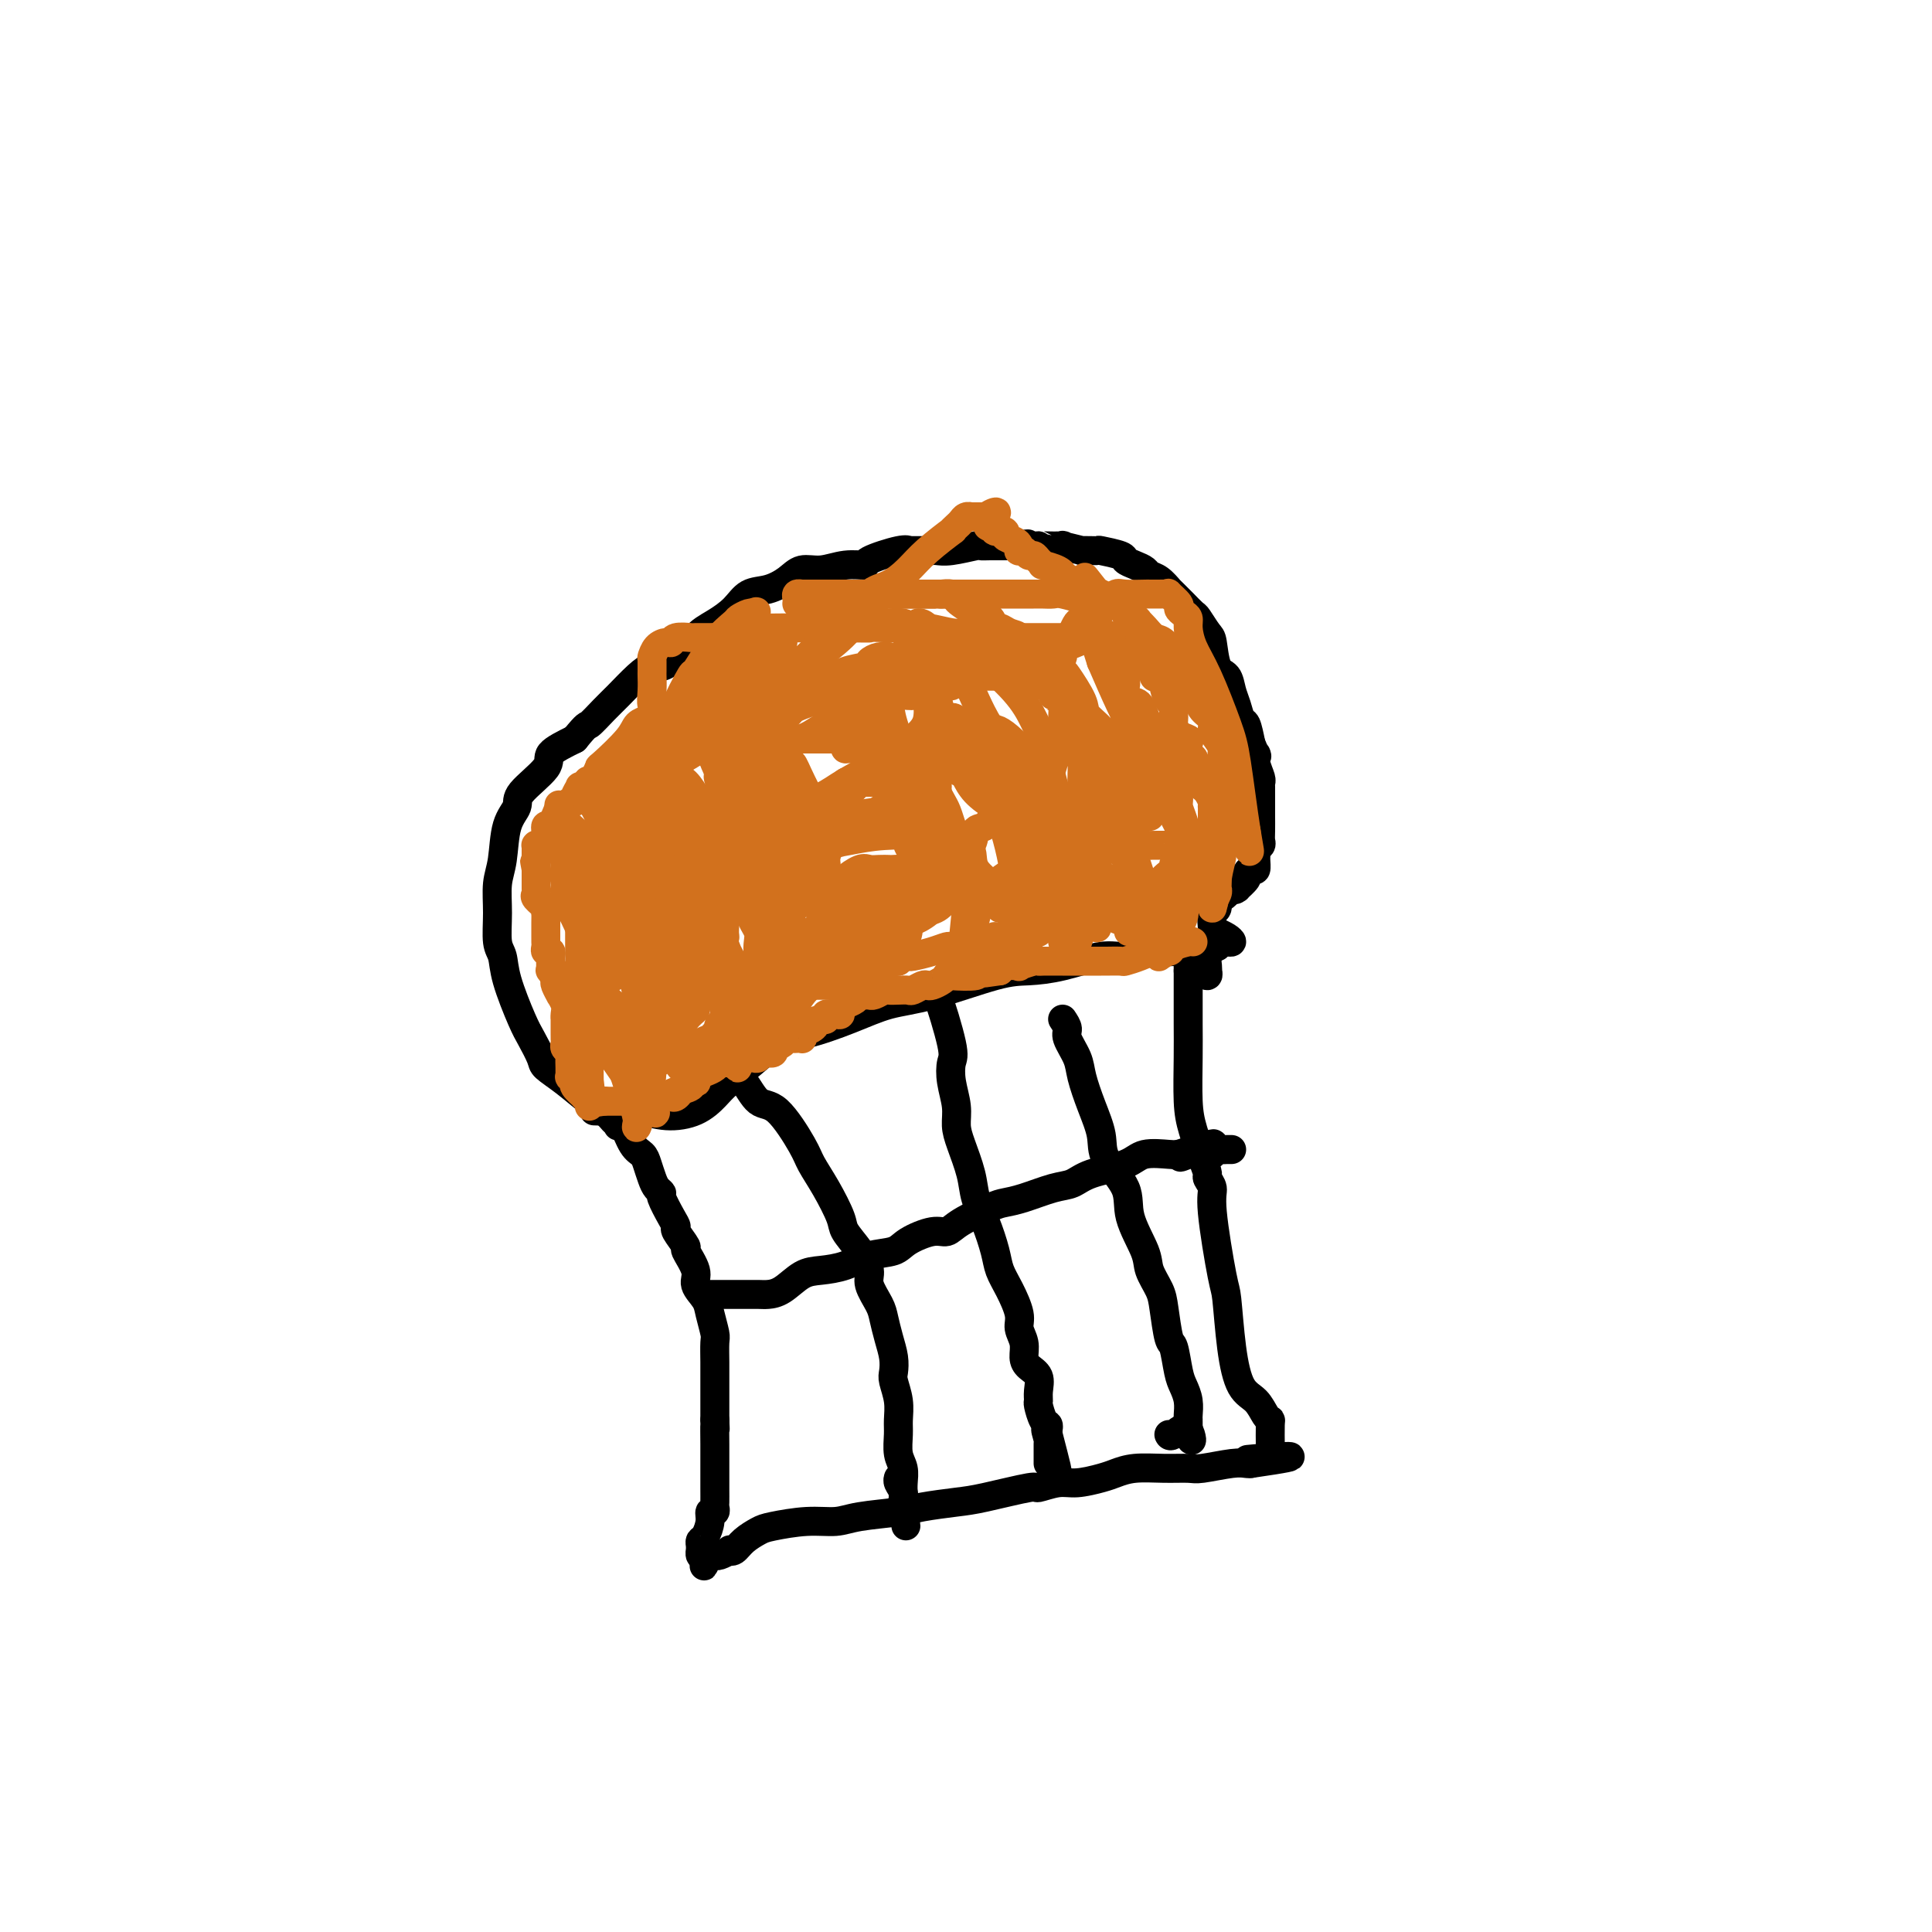 <svg viewBox='0 0 400 400' version='1.1' xmlns='http://www.w3.org/2000/svg' xmlns:xlink='http://www.w3.org/1999/xlink'><g fill='none' stroke='#000000' stroke-width='6' stroke-linecap='round' stroke-linejoin='round'><path d='M128,233c-0.067,0.108 -0.134,0.216 0,0c0.134,-0.216 0.470,-0.756 1,0c0.530,0.756 1.255,2.808 2,4c0.745,1.192 1.510,1.524 2,2c0.490,0.476 0.704,1.094 1,2c0.296,0.906 0.674,2.098 1,3c0.326,0.902 0.599,1.513 1,2c0.401,0.487 0.928,0.849 1,1c0.072,0.151 -0.312,0.090 0,1c0.312,0.910 1.321,2.790 2,4c0.679,1.210 1.027,1.748 1,2c-0.027,0.252 -0.430,0.216 0,1c0.430,0.784 1.691,2.387 2,3c0.309,0.613 -0.335,0.235 0,1c0.335,0.765 1.649,2.674 2,4c0.351,1.326 -0.260,2.068 0,3c0.260,0.932 1.390,2.052 2,3c0.610,0.948 0.699,1.723 1,3c0.301,1.277 0.813,3.055 1,4c0.187,0.945 0.050,1.057 0,2c-0.050,0.943 -0.013,2.717 0,4c0.013,1.283 0.004,2.076 0,3c-0.004,0.924 -0.001,1.980 0,3c0.001,1.020 0.000,2.006 0,3c-0.000,0.994 -0.000,1.997 0,3'/><path d='M148,294c0.155,3.431 0.041,1.009 0,1c-0.041,-0.009 -0.011,2.397 0,4c0.011,1.603 0.003,2.404 0,3c-0.003,0.596 0.000,0.987 0,2c-0.000,1.013 -0.004,2.648 0,4c0.004,1.352 0.016,2.419 0,3c-0.016,0.581 -0.060,0.674 0,1c0.060,0.326 0.222,0.885 0,1c-0.222,0.115 -0.830,-0.215 -1,0c-0.170,0.215 0.098,0.976 0,2c-0.098,1.024 -0.562,2.312 -1,3c-0.438,0.688 -0.850,0.777 -1,1c-0.150,0.223 -0.037,0.582 0,1c0.037,0.418 -0.000,0.896 0,1c0.000,0.104 0.039,-0.164 0,0c-0.039,0.164 -0.154,0.761 0,1c0.154,0.239 0.577,0.119 1,0'/><path d='M146,322c-0.353,4.332 -0.237,1.162 0,0c0.237,-1.162 0.593,-0.315 1,0c0.407,0.315 0.865,0.098 1,0c0.135,-0.098 -0.052,-0.077 0,0c0.052,0.077 0.345,0.211 1,0c0.655,-0.211 1.674,-0.767 2,-1c0.326,-0.233 -0.040,-0.142 0,0c0.040,0.142 0.487,0.335 1,0c0.513,-0.335 1.092,-1.199 2,-2c0.908,-0.801 2.146,-1.538 3,-2c0.854,-0.462 1.324,-0.649 3,-1c1.676,-0.351 4.560,-0.868 7,-1c2.440,-0.132 4.438,0.119 6,0c1.562,-0.119 2.688,-0.608 5,-1c2.312,-0.392 5.811,-0.687 8,-1c2.189,-0.313 3.066,-0.643 5,-1c1.934,-0.357 4.923,-0.741 7,-1c2.077,-0.259 3.243,-0.394 6,-1c2.757,-0.606 7.105,-1.682 9,-2c1.895,-0.318 1.336,0.122 2,0c0.664,-0.122 2.552,-0.807 4,-1c1.448,-0.193 2.455,0.106 4,0c1.545,-0.106 3.629,-0.617 5,-1c1.371,-0.383 2.030,-0.637 3,-1c0.970,-0.363 2.252,-0.833 4,-1c1.748,-0.167 3.964,-0.031 6,0c2.036,0.031 3.894,-0.044 5,0c1.106,0.044 1.461,0.208 3,0c1.539,-0.208 4.260,-0.787 6,-1c1.740,-0.213 2.497,-0.061 3,0c0.503,0.061 0.751,0.030 1,0'/><path d='M259,303c15.499,-2.238 4.745,-1.332 1,-1c-3.745,0.332 -0.482,0.089 1,0c1.482,-0.089 1.182,-0.025 1,0c-0.182,0.025 -0.245,0.012 0,0c0.245,-0.012 0.798,-0.024 1,0c0.202,0.024 0.054,0.083 0,0c-0.054,-0.083 -0.014,-0.309 0,-1c0.014,-0.691 0.001,-1.847 0,-2c-0.001,-0.153 0.009,0.695 0,0c-0.009,-0.695 -0.036,-2.934 0,-4c0.036,-1.066 0.136,-0.957 0,-1c-0.136,-0.043 -0.509,-0.236 -1,-1c-0.491,-0.764 -1.100,-2.099 -2,-3c-0.900,-0.901 -2.091,-1.368 -3,-3c-0.909,-1.632 -1.535,-4.429 -2,-8c-0.465,-3.571 -0.770,-7.916 -1,-10c-0.230,-2.084 -0.387,-1.905 -1,-5c-0.613,-3.095 -1.683,-9.463 -2,-13c-0.317,-3.537 0.119,-4.245 0,-5c-0.119,-0.755 -0.792,-1.559 -1,-2c-0.208,-0.441 0.049,-0.521 0,-1c-0.049,-0.479 -0.406,-1.358 -1,-3c-0.594,-1.642 -1.427,-4.049 -2,-6c-0.573,-1.951 -0.886,-3.447 -1,-6c-0.114,-2.553 -0.031,-6.162 0,-9c0.031,-2.838 0.008,-4.905 0,-7c-0.008,-2.095 -0.002,-4.218 0,-6c0.002,-1.782 0.001,-3.223 0,-4c-0.001,-0.777 -0.000,-0.888 0,-1'/><path d='M246,201c0.002,-4.360 0.008,-1.761 0,-1c-0.008,0.761 -0.029,-0.316 0,-1c0.029,-0.684 0.106,-0.975 0,-1c-0.106,-0.025 -0.397,0.218 0,0c0.397,-0.218 1.482,-0.896 2,-1c0.518,-0.104 0.467,0.364 1,0c0.533,-0.364 1.648,-1.562 2,-2c0.352,-0.438 -0.059,-0.117 0,0c0.059,0.117 0.588,0.028 1,0c0.412,-0.028 0.705,0.003 1,0c0.295,-0.003 0.590,-0.039 1,0c0.410,0.039 0.935,0.155 1,0c0.065,-0.155 -0.329,-0.580 -1,-1c-0.671,-0.420 -1.620,-0.834 -2,-1c-0.380,-0.166 -0.190,-0.083 0,0'/><path d='M123,230c0.729,0.033 1.459,0.066 3,0c1.541,-0.066 3.894,-0.232 6,0c2.106,0.232 3.966,0.860 6,1c2.034,0.140 4.242,-0.208 6,-1c1.758,-0.792 3.067,-2.028 4,-3c0.933,-0.972 1.489,-1.681 3,-3c1.511,-1.319 3.977,-3.250 6,-5c2.023,-1.750 3.604,-3.320 5,-4c1.396,-0.680 2.606,-0.469 5,-1c2.394,-0.531 5.972,-1.802 9,-3c3.028,-1.198 5.506,-2.323 8,-3c2.494,-0.677 5.002,-0.907 9,-2c3.998,-1.093 9.485,-3.048 13,-4c3.515,-0.952 5.058,-0.900 7,-1c1.942,-0.100 4.284,-0.351 7,-1c2.716,-0.649 5.807,-1.694 8,-2c2.193,-0.306 3.489,0.128 5,0c1.511,-0.128 3.238,-0.819 5,-1c1.762,-0.181 3.558,0.148 5,0c1.442,-0.148 2.530,-0.772 3,-1c0.470,-0.228 0.321,-0.061 1,0c0.679,0.061 2.186,0.016 3,0c0.814,-0.016 0.936,-0.004 1,0c0.064,0.004 0.069,0.001 0,0c-0.069,-0.001 -0.211,-0.000 0,0c0.211,0.000 0.775,0.000 1,0c0.225,-0.000 0.113,-0.000 0,0'/><path d='M151,222c0.265,0.428 0.529,0.856 1,1c0.471,0.144 1.147,0.004 2,1c0.853,0.996 1.883,3.128 3,4c1.117,0.872 2.321,0.485 4,2c1.679,1.515 3.835,4.932 5,7c1.165,2.068 1.341,2.786 2,4c0.659,1.214 1.803,2.923 3,5c1.197,2.077 2.449,4.522 3,6c0.551,1.478 0.403,1.988 1,3c0.597,1.012 1.939,2.524 3,4c1.061,1.476 1.842,2.915 2,4c0.158,1.085 -0.308,1.816 0,3c0.308,1.184 1.389,2.821 2,4c0.611,1.179 0.751,1.900 1,3c0.249,1.100 0.606,2.580 1,4c0.394,1.420 0.823,2.782 1,4c0.177,1.218 0.100,2.292 0,3c-0.100,0.708 -0.224,1.050 0,2c0.224,0.950 0.796,2.508 1,4c0.204,1.492 0.041,2.917 0,4c-0.041,1.083 0.042,1.824 0,3c-0.042,1.176 -0.207,2.787 0,4c0.207,1.213 0.788,2.030 1,3c0.212,0.970 0.057,2.095 0,3c-0.057,0.905 -0.015,1.590 0,2c0.015,0.410 0.004,0.546 0,1c-0.004,0.454 -0.002,1.227 0,2'/><path d='M187,312c1.087,7.616 0.305,2.156 0,0c-0.305,-2.156 -0.134,-1.009 0,-1c0.134,0.009 0.232,-1.121 0,-2c-0.232,-0.879 -0.793,-1.506 -1,-2c-0.207,-0.494 -0.059,-0.855 0,-1c0.059,-0.145 0.030,-0.072 0,0'/><path d='M193,206c0.085,-1.035 0.170,-2.069 1,0c0.830,2.069 2.404,7.243 3,10c0.596,2.757 0.214,3.099 0,4c-0.214,0.901 -0.261,2.361 0,4c0.261,1.639 0.829,3.456 1,5c0.171,1.544 -0.053,2.816 0,4c0.053,1.184 0.385,2.280 1,4c0.615,1.720 1.512,4.063 2,6c0.488,1.937 0.567,3.468 1,5c0.433,1.532 1.220,3.064 2,5c0.780,1.936 1.553,4.275 2,6c0.447,1.725 0.569,2.835 1,4c0.431,1.165 1.173,2.385 2,4c0.827,1.615 1.740,3.626 2,5c0.260,1.374 -0.133,2.110 0,3c0.133,0.890 0.792,1.932 1,3c0.208,1.068 -0.035,2.160 0,3c0.035,0.840 0.348,1.427 1,2c0.652,0.573 1.641,1.131 2,2c0.359,0.869 0.086,2.050 0,3c-0.086,0.950 0.016,1.669 0,2c-0.016,0.331 -0.148,0.274 0,1c0.148,0.726 0.576,2.236 1,3c0.424,0.764 0.845,0.783 1,1c0.155,0.217 0.044,0.634 0,1c-0.044,0.366 -0.022,0.683 0,1'/><path d='M217,297c3.713,14.321 0.995,4.622 0,1c-0.995,-3.622 -0.267,-1.168 0,0c0.267,1.168 0.071,1.049 0,1c-0.071,-0.049 -0.019,-0.028 0,0c0.019,0.028 0.005,0.063 0,0c-0.005,-0.063 -0.001,-0.224 0,0c0.001,0.224 0.000,0.834 0,1c-0.000,0.166 -0.000,-0.113 0,0c0.000,0.113 0.000,0.619 0,1c-0.000,0.381 -0.000,0.638 0,1c0.000,0.362 0.000,0.829 0,1c-0.000,0.171 -0.000,0.046 0,0c0.000,-0.046 0.000,-0.013 0,0c-0.000,0.013 -0.000,0.007 0,0'/><path d='M220,211c0.478,0.718 0.957,1.436 1,2c0.043,0.564 -0.349,0.975 0,2c0.349,1.025 1.438,2.663 2,4c0.562,1.337 0.596,2.373 1,4c0.404,1.627 1.177,3.846 2,6c0.823,2.154 1.695,4.243 2,6c0.305,1.757 0.041,3.183 1,5c0.959,1.817 3.139,4.027 4,6c0.861,1.973 0.402,3.711 1,6c0.598,2.289 2.254,5.129 3,7c0.746,1.871 0.581,2.774 1,4c0.419,1.226 1.422,2.776 2,4c0.578,1.224 0.732,2.123 1,4c0.268,1.877 0.650,4.732 1,6c0.350,1.268 0.668,0.949 1,2c0.332,1.051 0.677,3.473 1,5c0.323,1.527 0.622,2.160 1,3c0.378,0.840 0.833,1.888 1,3c0.167,1.112 0.045,2.287 0,3c-0.045,0.713 -0.012,0.964 0,1c0.012,0.036 0.003,-0.144 0,0c-0.003,0.144 -0.001,0.613 0,1c0.001,0.387 0.000,0.694 0,1'/><path d='M246,296c1.094,4.426 0.829,0.990 0,0c-0.829,-0.990 -2.223,0.464 -3,1c-0.777,0.536 -0.936,0.153 -1,0c-0.064,-0.153 -0.032,-0.077 0,0'/><path d='M146,268c0.787,-0.000 1.573,-0.000 2,0c0.427,0.000 0.494,0.000 1,0c0.506,-0.000 1.452,-0.000 2,0c0.548,0.000 0.698,0.000 1,0c0.302,-0.000 0.754,-0.001 1,0c0.246,0.001 0.284,0.004 1,0c0.716,-0.004 2.108,-0.015 3,0c0.892,0.015 1.284,0.055 2,0c0.716,-0.055 1.758,-0.204 3,-1c1.242,-0.796 2.686,-2.240 4,-3c1.314,-0.760 2.499,-0.836 4,-1c1.501,-0.164 3.319,-0.416 5,-1c1.681,-0.584 3.227,-1.500 5,-2c1.773,-0.500 3.773,-0.584 5,-1c1.227,-0.416 1.680,-1.166 3,-2c1.320,-0.834 3.507,-1.754 5,-2c1.493,-0.246 2.291,0.181 3,0c0.709,-0.181 1.330,-0.970 3,-2c1.670,-1.030 4.390,-2.303 6,-3c1.610,-0.697 2.111,-0.820 3,-1c0.889,-0.180 2.167,-0.418 4,-1c1.833,-0.582 4.221,-1.508 6,-2c1.779,-0.492 2.949,-0.548 4,-1c1.051,-0.452 1.983,-1.298 4,-2c2.017,-0.702 5.118,-1.260 7,-2c1.882,-0.740 2.545,-1.661 4,-2c1.455,-0.339 3.701,-0.097 5,0c1.299,0.097 1.649,0.048 2,0'/><path d='M244,239c13.150,-4.332 5.025,-1.161 2,0c-3.025,1.161 -0.951,0.311 0,0c0.951,-0.311 0.780,-0.084 1,0c0.220,0.084 0.833,0.023 1,0c0.167,-0.023 -0.110,-0.010 0,0c0.110,0.010 0.607,0.017 1,0c0.393,-0.017 0.682,-0.057 1,0c0.318,0.057 0.663,0.211 1,0c0.337,-0.211 0.665,-0.789 1,-1c0.335,-0.211 0.678,-0.057 1,0c0.322,0.057 0.622,0.015 1,0c0.378,-0.015 0.833,-0.004 1,0c0.167,0.004 0.045,0.001 0,0c-0.045,-0.001 -0.013,-0.000 0,0c0.013,0.000 0.006,0.000 0,0'/><path d='M127,232c-0.626,-0.718 -1.252,-1.436 -2,-2c-0.748,-0.564 -1.618,-0.973 -3,-2c-1.382,-1.027 -3.275,-2.672 -5,-4c-1.725,-1.328 -3.282,-2.339 -4,-3c-0.718,-0.661 -0.598,-0.971 -1,-2c-0.402,-1.029 -1.327,-2.776 -2,-4c-0.673,-1.224 -1.094,-1.925 -2,-4c-0.906,-2.075 -2.296,-5.524 -3,-8c-0.704,-2.476 -0.721,-3.979 -1,-5c-0.279,-1.021 -0.819,-1.561 -1,-3c-0.181,-1.439 -0.002,-3.779 0,-6c0.002,-2.221 -0.172,-4.325 0,-6c0.172,-1.675 0.692,-2.920 1,-5c0.308,-2.080 0.405,-4.993 1,-7c0.595,-2.007 1.690,-3.107 2,-4c0.310,-0.893 -0.164,-1.580 1,-3c1.164,-1.420 3.967,-3.575 5,-5c1.033,-1.425 0.295,-2.122 1,-3c0.705,-0.878 2.852,-1.939 5,-3'/><path d='M119,153c2.698,-3.316 2.442,-2.605 3,-3c0.558,-0.395 1.931,-1.894 3,-3c1.069,-1.106 1.834,-1.817 3,-3c1.166,-1.183 2.731,-2.839 4,-4c1.269,-1.161 2.241,-1.828 3,-2c0.759,-0.172 1.304,0.152 2,0c0.696,-0.152 1.543,-0.778 2,-1c0.457,-0.222 0.524,-0.040 1,0c0.476,0.040 1.361,-0.063 2,-1c0.639,-0.937 1.030,-2.709 2,-4c0.970,-1.291 2.518,-2.103 4,-3c1.482,-0.897 2.899,-1.880 4,-3c1.101,-1.120 1.886,-2.376 3,-3c1.114,-0.624 2.558,-0.616 4,-1c1.442,-0.384 2.881,-1.160 4,-2c1.119,-0.840 1.916,-1.743 3,-2c1.084,-0.257 2.454,0.134 4,0c1.546,-0.134 3.266,-0.792 5,-1c1.734,-0.208 3.480,0.035 4,0c0.520,-0.035 -0.187,-0.349 1,-1c1.187,-0.651 4.268,-1.639 6,-2c1.732,-0.361 2.117,-0.096 2,0c-0.117,0.096 -0.735,0.022 0,0c0.735,-0.022 2.823,0.008 4,0c1.177,-0.008 1.445,-0.055 2,0c0.555,0.055 1.399,0.211 3,0c1.601,-0.211 3.959,-0.789 5,-1c1.041,-0.211 0.763,-0.057 1,0c0.237,0.057 0.987,0.015 2,0c1.013,-0.015 2.289,-0.004 3,0c0.711,0.004 0.855,0.002 1,0'/><path d='M209,113c6.860,-0.774 2.510,-0.208 2,0c-0.510,0.208 2.822,0.060 4,0c1.178,-0.060 0.204,-0.030 1,0c0.796,0.030 3.363,0.061 4,0c0.637,-0.061 -0.656,-0.213 0,0c0.656,0.213 3.262,0.792 4,1c0.738,0.208 -0.392,0.045 0,0c0.392,-0.045 2.307,0.030 3,0c0.693,-0.030 0.164,-0.163 1,0c0.836,0.163 3.035,0.621 4,1c0.965,0.379 0.695,0.678 1,1c0.305,0.322 1.186,0.669 2,1c0.814,0.331 1.562,0.648 2,1c0.438,0.352 0.565,0.738 1,1c0.435,0.262 1.178,0.399 2,1c0.822,0.601 1.725,1.665 2,2c0.275,0.335 -0.077,-0.061 0,0c0.077,0.061 0.583,0.578 1,1c0.417,0.422 0.745,0.751 1,1c0.255,0.249 0.436,0.420 1,1c0.564,0.580 1.512,1.570 2,2c0.488,0.430 0.516,0.299 1,1c0.484,0.701 1.425,2.236 2,3c0.575,0.764 0.784,0.759 1,2c0.216,1.241 0.439,3.727 1,5c0.561,1.273 1.460,1.333 2,2c0.540,0.667 0.722,1.941 1,3c0.278,1.059 0.652,1.902 1,3c0.348,1.098 0.671,2.449 1,3c0.329,0.551 0.666,0.300 1,1c0.334,0.700 0.667,2.350 1,4'/><path d='M259,154c1.635,3.934 1.223,2.270 1,2c-0.223,-0.270 -0.256,0.856 0,2c0.256,1.144 0.801,2.308 1,3c0.199,0.692 0.054,0.913 0,1c-0.054,0.087 -0.015,0.040 0,1c0.015,0.960 0.005,2.926 0,4c-0.005,1.074 -0.005,1.257 0,2c0.005,0.743 0.016,2.045 0,3c-0.016,0.955 -0.057,1.564 0,2c0.057,0.436 0.212,0.699 0,1c-0.212,0.301 -0.792,0.640 -1,1c-0.208,0.360 -0.046,0.741 0,1c0.046,0.259 -0.024,0.397 0,1c0.024,0.603 0.143,1.672 0,2c-0.143,0.328 -0.546,-0.084 -1,0c-0.454,0.084 -0.958,0.663 -1,1c-0.042,0.337 0.377,0.430 0,1c-0.377,0.570 -1.551,1.617 -2,2c-0.449,0.383 -0.172,0.103 0,0c0.172,-0.103 0.238,-0.028 0,0c-0.238,0.028 -0.782,0.010 -1,0c-0.218,-0.010 -0.110,-0.013 0,0c0.110,0.013 0.222,0.042 0,0c-0.222,-0.042 -0.778,-0.155 -1,0c-0.222,0.155 -0.111,0.577 0,1'/><path d='M254,185c-1.552,1.660 -1.931,0.808 -2,1c-0.069,0.192 0.174,1.426 0,2c-0.174,0.574 -0.765,0.486 -1,1c-0.235,0.514 -0.116,1.630 0,3c0.116,1.370 0.227,2.993 0,4c-0.227,1.007 -0.792,1.399 -1,2c-0.208,0.601 -0.060,1.412 0,2c0.060,0.588 0.032,0.952 0,1c-0.032,0.048 -0.069,-0.219 0,0c0.069,0.219 0.242,0.923 0,1c-0.242,0.077 -0.900,-0.474 -1,-1c-0.100,-0.526 0.358,-1.026 0,-2c-0.358,-0.974 -1.531,-2.421 -2,-3c-0.469,-0.579 -0.235,-0.289 0,0'/></g>
<g fill='none' stroke='#D2711D' stroke-width='6' stroke-linecap='round' stroke-linejoin='round'><path d='M185,167c-0.329,-0.101 -0.659,-0.202 -1,0c-0.341,0.202 -0.694,0.706 -2,1c-1.306,0.294 -3.565,0.378 -5,1c-1.435,0.622 -2.044,1.781 -3,2c-0.956,0.219 -2.258,-0.503 -3,0c-0.742,0.503 -0.926,2.232 -1,3c-0.074,0.768 -0.040,0.574 0,1c0.040,0.426 0.086,1.470 0,3c-0.086,1.530 -0.304,3.545 0,5c0.304,1.455 1.130,2.351 2,3c0.870,0.649 1.786,1.051 3,2c1.214,0.949 2.728,2.444 4,3c1.272,0.556 2.303,0.171 3,0c0.697,-0.171 1.060,-0.129 2,0c0.940,0.129 2.457,0.346 4,0c1.543,-0.346 3.111,-1.254 4,-2c0.889,-0.746 1.100,-1.330 2,-2c0.900,-0.670 2.490,-1.425 3,-2c0.510,-0.575 -0.059,-0.968 0,-1c0.059,-0.032 0.747,0.299 1,0c0.253,-0.299 0.072,-1.228 0,-2c-0.072,-0.772 -0.036,-1.386 0,-2'/><path d='M198,180c0.187,-1.053 0.154,-1.186 0,-2c-0.154,-0.814 -0.429,-2.308 -1,-3c-0.571,-0.692 -1.437,-0.581 -2,-1c-0.563,-0.419 -0.822,-1.370 -2,-2c-1.178,-0.630 -3.275,-0.941 -5,-1c-1.725,-0.059 -3.077,0.134 -4,0c-0.923,-0.134 -1.418,-0.593 -3,0c-1.582,0.593 -4.252,2.240 -6,3c-1.748,0.760 -2.574,0.635 -3,1c-0.426,0.365 -0.453,1.221 -1,2c-0.547,0.779 -1.615,1.481 -2,2c-0.385,0.519 -0.089,0.853 0,1c0.089,0.147 -0.031,0.105 0,0c0.031,-0.105 0.212,-0.275 0,0c-0.212,0.275 -0.816,0.994 0,2c0.816,1.006 3.052,2.301 5,3c1.948,0.699 3.607,0.804 5,1c1.393,0.196 2.521,0.484 4,0c1.479,-0.484 3.311,-1.738 5,-2c1.689,-0.262 3.237,0.469 4,0c0.763,-0.469 0.740,-2.139 1,-3c0.260,-0.861 0.802,-0.913 1,-1c0.198,-0.087 0.053,-0.209 0,-1c-0.053,-0.791 -0.014,-2.251 0,-3c0.014,-0.749 0.004,-0.786 0,-1c-0.004,-0.214 -0.000,-0.604 0,-1c0.000,-0.396 -0.003,-0.797 -2,-1c-1.997,-0.203 -5.989,-0.209 -9,0c-3.011,0.209 -5.041,0.633 -7,1c-1.959,0.367 -3.845,0.676 -5,1c-1.155,0.324 -1.577,0.662 -2,1'/><path d='M169,176c-3.950,0.579 -2.325,0.526 -2,1c0.325,0.474 -0.650,1.476 -1,2c-0.350,0.524 -0.074,0.571 0,1c0.074,0.429 -0.054,1.239 0,2c0.054,0.761 0.290,1.473 1,2c0.710,0.527 1.895,0.870 3,1c1.105,0.130 2.130,0.046 3,0c0.870,-0.046 1.586,-0.055 3,0c1.414,0.055 3.528,0.172 5,0c1.472,-0.172 2.304,-0.634 3,-1c0.696,-0.366 1.258,-0.637 2,-1c0.742,-0.363 1.666,-0.819 2,-1c0.334,-0.181 0.079,-0.087 0,0c-0.079,0.087 0.019,0.167 0,0c-0.019,-0.167 -0.155,-0.581 0,-1c0.155,-0.419 0.599,-0.844 0,-1c-0.599,-0.156 -2.242,-0.044 -3,0c-0.758,0.044 -0.631,0.018 -1,0c-0.369,-0.018 -1.234,-0.030 -2,0c-0.766,0.030 -1.435,0.102 -2,0c-0.565,-0.102 -1.027,-0.378 -2,0c-0.973,0.378 -2.457,1.411 -3,2c-0.543,0.589 -0.145,0.734 0,1c0.145,0.266 0.036,0.653 0,1c-0.036,0.347 -0.001,0.652 0,1c0.001,0.348 -0.033,0.737 0,1c0.033,0.263 0.133,0.400 0,1c-0.133,0.600 -0.497,1.661 0,2c0.497,0.339 1.856,-0.046 3,0c1.144,0.046 2.072,0.523 3,1'/><path d='M181,190c2.372,0.208 5.301,0.228 7,0c1.699,-0.228 2.169,-0.705 3,-1c0.831,-0.295 2.025,-0.408 3,-1c0.975,-0.592 1.733,-1.661 2,-2c0.267,-0.339 0.044,0.053 0,0c-0.044,-0.053 0.091,-0.551 0,-1c-0.091,-0.449 -0.410,-0.850 -1,-1c-0.590,-0.150 -1.453,-0.051 -4,0c-2.547,0.051 -6.780,0.053 -10,0c-3.220,-0.053 -5.427,-0.162 -8,0c-2.573,0.162 -5.512,0.596 -7,1c-1.488,0.404 -1.525,0.778 -2,1c-0.475,0.222 -1.389,0.290 -2,1c-0.611,0.710 -0.921,2.060 -1,3c-0.079,0.940 0.072,1.470 0,2c-0.072,0.530 -0.368,1.059 0,2c0.368,0.941 1.400,2.295 2,3c0.600,0.705 0.767,0.763 1,1c0.233,0.237 0.530,0.654 1,1c0.470,0.346 1.113,0.623 2,1c0.887,0.377 2.019,0.855 3,1c0.981,0.145 1.812,-0.041 3,0c1.188,0.041 2.733,0.311 4,0c1.267,-0.311 2.255,-1.201 3,-2c0.745,-0.799 1.247,-1.507 2,-2c0.753,-0.493 1.759,-0.771 2,-1c0.241,-0.229 -0.281,-0.408 -1,-1c-0.719,-0.592 -1.634,-1.598 -3,-2c-1.366,-0.402 -3.183,-0.201 -5,0'/><path d='M175,193c-1.997,-0.620 -3.491,-0.169 -5,0c-1.509,0.169 -3.035,0.057 -4,0c-0.965,-0.057 -1.369,-0.057 -2,0c-0.631,0.057 -1.489,0.173 -2,1c-0.511,0.827 -0.674,2.365 -1,3c-0.326,0.635 -0.816,0.366 -1,1c-0.184,0.634 -0.062,2.170 0,3c0.062,0.830 0.066,0.955 0,1c-0.066,0.045 -0.201,0.010 0,0c0.201,-0.010 0.737,0.006 1,0c0.263,-0.006 0.254,-0.034 1,0c0.746,0.034 2.247,0.128 4,0c1.753,-0.128 3.756,-0.479 6,-1c2.244,-0.521 4.728,-1.211 6,-2c1.272,-0.789 1.333,-1.675 2,-2c0.667,-0.325 1.939,-0.089 2,0c0.061,0.089 -1.090,0.029 -2,0c-0.910,-0.029 -1.578,-0.029 -3,0c-1.422,0.029 -3.598,0.086 -5,0c-1.402,-0.086 -2.029,-0.316 -3,0c-0.971,0.316 -2.284,1.177 -3,2c-0.716,0.823 -0.835,1.608 -1,2c-0.165,0.392 -0.376,0.389 -1,1c-0.624,0.611 -1.662,1.834 -2,3c-0.338,1.166 0.024,2.276 0,3c-0.024,0.724 -0.436,1.064 -1,2c-0.564,0.936 -1.282,2.468 -2,4'/><path d='M159,214c-1.083,2.464 -0.291,1.123 0,1c0.291,-0.123 0.080,0.970 0,1c-0.080,0.030 -0.030,-1.004 0,-1c0.030,0.004 0.042,1.045 1,0c0.958,-1.045 2.864,-4.175 4,-6c1.136,-1.825 1.501,-2.346 2,-3c0.499,-0.654 1.130,-1.443 2,-2c0.870,-0.557 1.978,-0.884 2,-1c0.022,-0.116 -1.041,-0.021 -2,0c-0.959,0.021 -1.812,-0.031 -3,0c-1.188,0.031 -2.710,0.144 -3,0c-0.290,-0.144 0.651,-0.545 0,0c-0.651,0.545 -2.895,2.038 -4,3c-1.105,0.962 -1.070,1.395 -1,2c0.070,0.605 0.177,1.384 0,2c-0.177,0.616 -0.636,1.069 -1,2c-0.364,0.931 -0.633,2.340 -1,3c-0.367,0.660 -0.830,0.569 -1,1c-0.170,0.431 -0.045,1.383 0,2c0.045,0.617 0.009,0.900 0,1c-0.009,0.100 0.008,0.016 0,0c-0.008,-0.016 -0.041,0.034 0,0c0.041,-0.034 0.154,-0.153 0,0c-0.154,0.153 -0.577,0.576 -1,1'/><path d='M153,220c-0.709,2.166 0.017,0.580 0,0c-0.017,-0.580 -0.777,-0.155 -1,0c-0.223,0.155 0.091,0.042 0,0c-0.091,-0.042 -0.588,-0.011 -1,0c-0.412,0.011 -0.740,0.003 -1,0c-0.260,-0.003 -0.451,0.000 -1,0c-0.549,-0.000 -1.456,-0.004 -2,0c-0.544,0.004 -0.724,0.015 -1,0c-0.276,-0.015 -0.647,-0.057 -1,0c-0.353,0.057 -0.687,0.211 -1,0c-0.313,-0.211 -0.606,-0.789 -1,-1c-0.394,-0.211 -0.890,-0.057 -1,0c-0.110,0.057 0.166,0.015 0,0c-0.166,-0.015 -0.776,-0.004 -1,0c-0.224,0.004 -0.064,0.001 0,0c0.064,-0.001 0.032,-0.001 0,0'/><path d='M141,219c-1.422,-0.156 1.022,-0.044 2,0c0.978,0.044 0.489,0.022 0,0'/><path d='M247,195c-0.094,-0.081 -0.187,-0.163 -1,0c-0.813,0.163 -2.344,0.569 -3,1c-0.656,0.431 -0.436,0.886 -1,1c-0.564,0.114 -1.913,-0.113 -3,0c-1.087,0.113 -1.912,0.566 -3,1c-1.088,0.434 -2.441,0.848 -3,1c-0.559,0.152 -0.326,0.041 -1,0c-0.674,-0.041 -2.255,-0.011 -3,0c-0.745,0.011 -0.655,0.003 -1,0c-0.345,-0.003 -1.126,-0.001 -2,0c-0.874,0.001 -1.842,0.000 -2,0c-0.158,-0.000 0.492,-0.000 0,0c-0.492,0.000 -2.128,-0.000 -3,0c-0.872,0.000 -0.980,0.000 -1,0c-0.020,-0.000 0.047,-0.001 0,0c-0.047,0.001 -0.207,0.004 -1,0c-0.793,-0.004 -2.220,-0.015 -3,0c-0.780,0.015 -0.913,0.056 -1,0c-0.087,-0.056 -0.128,-0.208 -1,0c-0.872,0.208 -2.574,0.777 -3,1c-0.426,0.223 0.424,0.098 0,0c-0.424,-0.098 -2.121,-0.171 -3,0c-0.879,0.171 -0.939,0.585 -1,1'/><path d='M207,201c-6.331,0.924 -2.159,0.234 -1,0c1.159,-0.234 -0.694,-0.011 -2,0c-1.306,0.011 -2.065,-0.190 -2,0c0.065,0.190 0.953,0.773 0,1c-0.953,0.227 -3.747,0.100 -5,0c-1.253,-0.100 -0.965,-0.171 -1,0c-0.035,0.171 -0.395,0.586 -1,1c-0.605,0.414 -1.457,0.829 -2,1c-0.543,0.171 -0.778,0.098 -1,0c-0.222,-0.098 -0.431,-0.222 -1,0c-0.569,0.222 -1.499,0.791 -2,1c-0.501,0.209 -0.571,0.060 -1,0c-0.429,-0.060 -1.215,-0.030 -2,0c-0.785,0.030 -1.570,0.061 -2,0c-0.430,-0.061 -0.507,-0.212 -1,0c-0.493,0.212 -1.403,0.789 -2,1c-0.597,0.211 -0.881,0.056 -1,0c-0.119,-0.056 -0.072,-0.012 0,0c0.072,0.012 0.171,-0.008 0,0c-0.171,0.008 -0.610,0.043 -1,0c-0.390,-0.043 -0.731,-0.166 -1,0c-0.269,0.166 -0.466,0.619 -1,1c-0.534,0.381 -1.405,0.690 -2,1c-0.595,0.310 -0.915,0.623 -1,1c-0.085,0.377 0.066,0.819 0,1c-0.066,0.181 -0.348,0.100 -1,0c-0.652,-0.100 -1.676,-0.219 -2,0c-0.324,0.219 0.050,0.777 0,1c-0.050,0.223 -0.525,0.112 -1,0'/><path d='M170,211c-6.209,1.725 -3.232,1.037 -2,1c1.232,-0.037 0.719,0.579 0,1c-0.719,0.421 -1.646,0.649 -2,1c-0.354,0.351 -0.137,0.825 0,1c0.137,0.175 0.193,0.049 0,0c-0.193,-0.049 -0.633,-0.023 -1,0c-0.367,0.023 -0.659,0.044 -1,0c-0.341,-0.044 -0.731,-0.151 -1,0c-0.269,0.151 -0.419,0.561 -1,1c-0.581,0.439 -1.595,0.906 -2,1c-0.405,0.094 -0.203,-0.185 0,0c0.203,0.185 0.407,0.833 0,1c-0.407,0.167 -1.423,-0.148 -2,0c-0.577,0.148 -0.714,0.758 -1,1c-0.286,0.242 -0.720,0.117 -1,0c-0.280,-0.117 -0.408,-0.227 -1,0c-0.592,0.227 -1.650,0.792 -2,1c-0.350,0.208 0.009,0.059 0,0c-0.009,-0.059 -0.386,-0.027 -1,0c-0.614,0.027 -1.464,0.048 -2,0c-0.536,-0.048 -0.757,-0.167 -1,0c-0.243,0.167 -0.509,0.619 -1,1c-0.491,0.381 -1.208,0.690 -2,1c-0.792,0.310 -1.659,0.622 -2,1c-0.341,0.378 -0.155,0.823 0,1c0.155,0.177 0.279,0.086 0,0c-0.279,-0.086 -0.961,-0.167 -1,0c-0.039,0.167 0.567,0.584 0,1c-0.567,0.416 -2.305,0.833 -3,1c-0.695,0.167 -0.348,0.083 0,0'/><path d='M140,226c-4.655,2.260 -1.292,0.409 0,0c1.292,-0.409 0.514,0.623 0,1c-0.514,0.377 -0.764,0.100 -1,0c-0.236,-0.100 -0.458,-0.023 -1,0c-0.542,0.023 -1.403,-0.008 -2,0c-0.597,0.008 -0.929,0.055 -1,0c-0.071,-0.055 0.121,-0.211 0,0c-0.121,0.211 -0.553,0.789 -1,1c-0.447,0.211 -0.908,0.057 -1,0c-0.092,-0.057 0.185,-0.015 0,0c-0.185,0.015 -0.833,0.004 -1,0c-0.167,-0.004 0.149,-0.001 0,0c-0.149,0.001 -0.761,0.000 -1,0c-0.239,-0.000 -0.106,-0.000 0,0c0.106,0.000 0.183,0.000 0,0c-0.183,-0.000 -0.626,-0.000 -1,0c-0.374,0.000 -0.677,0.000 -1,0c-0.323,-0.000 -0.664,-0.000 -1,0c-0.336,0.000 -0.667,0.000 -1,0c-0.333,-0.000 -0.666,-0.000 -1,0c-0.334,0.000 -0.667,0.000 -1,0'/><path d='M125,228c-2.273,0.314 -0.455,0.098 0,0c0.455,-0.098 -0.453,-0.079 -1,0c-0.547,0.079 -0.733,0.219 -1,0c-0.267,-0.219 -0.615,-0.798 -1,-1c-0.385,-0.202 -0.806,-0.029 -1,0c-0.194,0.029 -0.161,-0.087 0,0c0.161,0.087 0.450,0.378 0,0c-0.450,-0.378 -1.637,-1.425 -2,-2c-0.363,-0.575 0.099,-0.678 0,-1c-0.099,-0.322 -0.759,-0.864 -1,-1c-0.241,-0.136 -0.064,0.132 0,0c0.064,-0.132 0.013,-0.665 0,-1c-0.013,-0.335 0.011,-0.471 0,-1c-0.011,-0.529 -0.055,-1.452 0,-2c0.055,-0.548 0.211,-0.722 0,-1c-0.211,-0.278 -0.789,-0.660 -1,-1c-0.211,-0.340 -0.057,-0.637 0,-1c0.057,-0.363 0.015,-0.793 0,-1c-0.015,-0.207 -0.003,-0.190 0,-1c0.003,-0.810 -0.003,-2.446 0,-3c0.003,-0.554 0.016,-0.028 0,0c-0.016,0.028 -0.061,-0.444 0,-1c0.061,-0.556 0.226,-1.196 0,-2c-0.226,-0.804 -0.844,-1.772 -1,-2c-0.156,-0.228 0.150,0.285 0,0c-0.150,-0.285 -0.757,-1.367 -1,-2c-0.243,-0.633 -0.121,-0.816 0,-1'/><path d='M115,203c-0.558,-3.566 0.047,-1.480 0,-1c-0.047,0.480 -0.745,-0.645 -1,-1c-0.255,-0.355 -0.067,0.058 0,0c0.067,-0.058 0.014,-0.589 0,-1c-0.014,-0.411 0.010,-0.701 0,-1c-0.010,-0.299 -0.055,-0.605 0,-1c0.055,-0.395 0.211,-0.879 0,-1c-0.211,-0.121 -0.789,0.121 -1,0c-0.211,-0.121 -0.057,-0.606 0,-1c0.057,-0.394 0.015,-0.697 0,-1c-0.015,-0.303 -0.004,-0.605 0,-1c0.004,-0.395 0.001,-0.884 0,-1c-0.001,-0.116 -0.001,0.141 0,0c0.001,-0.141 0.002,-0.681 0,-1c-0.002,-0.319 -0.008,-0.418 0,-1c0.008,-0.582 0.030,-1.647 0,-2c-0.030,-0.353 -0.113,0.007 0,0c0.113,-0.007 0.423,-0.380 0,-1c-0.423,-0.620 -1.577,-1.485 -2,-2c-0.423,-0.515 -0.113,-0.678 0,-1c0.113,-0.322 0.030,-0.804 0,-1c-0.030,-0.196 -0.008,-0.108 0,0c0.008,0.108 0.002,0.236 0,0c-0.002,-0.236 -0.001,-0.837 0,-1c0.001,-0.163 0.000,0.111 0,0c-0.000,-0.111 -0.000,-0.607 0,-1c0.000,-0.393 0.000,-0.684 0,-1c-0.000,-0.316 -0.000,-0.658 0,-1'/><path d='M111,180c-0.619,-3.494 -0.166,-0.729 0,0c0.166,0.729 0.044,-0.579 0,-1c-0.044,-0.421 -0.012,0.046 0,0c0.012,-0.046 0.003,-0.605 0,-1c-0.003,-0.395 -0.001,-0.628 0,-1c0.001,-0.372 -0.001,-0.885 0,-1c0.001,-0.115 0.003,0.167 0,0c-0.003,-0.167 -0.011,-0.782 0,-1c0.011,-0.218 0.040,-0.038 0,0c-0.040,0.038 -0.151,-0.067 0,0c0.151,0.067 0.562,0.305 1,0c0.438,-0.305 0.901,-1.152 1,-2c0.099,-0.848 -0.167,-1.697 0,-2c0.167,-0.303 0.765,-0.061 1,0c0.235,0.061 0.105,-0.061 0,0c-0.105,0.061 -0.186,0.303 0,0c0.186,-0.303 0.637,-1.152 1,-2c0.363,-0.848 0.636,-1.695 1,-2c0.364,-0.305 0.820,-0.067 1,0c0.180,0.067 0.086,-0.036 0,0c-0.086,0.036 -0.163,0.212 0,0c0.163,-0.212 0.565,-0.813 1,-1c0.435,-0.187 0.904,0.041 1,0c0.096,-0.041 -0.180,-0.351 0,-1c0.180,-0.649 0.818,-1.636 1,-2c0.182,-0.364 -0.091,-0.104 0,0c0.091,0.104 0.545,0.052 1,0'/><path d='M121,163c1.487,-2.647 0.205,-0.763 0,0c-0.205,0.763 0.667,0.407 1,0c0.333,-0.407 0.127,-0.865 0,-1c-0.127,-0.135 -0.174,0.053 0,0c0.174,-0.053 0.570,-0.346 1,-1c0.430,-0.654 0.893,-1.667 1,-2c0.107,-0.333 -0.143,0.016 1,-1c1.143,-1.016 3.677,-3.396 5,-5c1.323,-1.604 1.433,-2.432 2,-3c0.567,-0.568 1.591,-0.877 2,-1c0.409,-0.123 0.205,-0.062 0,0'/><path d='M132,153c0.815,-0.025 1.631,-0.049 2,0c0.369,0.049 0.292,0.172 1,0c0.708,-0.172 2.202,-0.638 3,-1c0.798,-0.362 0.900,-0.619 2,-1c1.100,-0.381 3.197,-0.887 4,-1c0.803,-0.113 0.310,0.166 0,0c-0.310,-0.166 -0.438,-0.776 0,-1c0.438,-0.224 1.441,-0.060 2,0c0.559,0.060 0.674,0.016 1,0c0.326,-0.016 0.864,-0.004 1,0c0.136,0.004 -0.131,0.001 0,0c0.131,-0.001 0.661,-0.001 1,0c0.339,0.001 0.489,0.001 1,0c0.511,-0.001 1.383,-0.004 2,0c0.617,0.004 0.980,0.016 1,0c0.020,-0.016 -0.301,-0.060 0,0c0.301,0.060 1.225,0.222 2,0c0.775,-0.222 1.401,-0.829 2,-1c0.599,-0.171 1.171,0.094 2,0c0.829,-0.094 1.914,-0.547 3,-1'/><path d='M162,147c4.695,-1.107 1.432,-0.875 1,-1c-0.432,-0.125 1.968,-0.607 3,-1c1.032,-0.393 0.697,-0.698 1,-1c0.303,-0.302 1.244,-0.603 2,-1c0.756,-0.397 1.328,-0.890 2,-1c0.672,-0.110 1.444,0.163 2,0c0.556,-0.163 0.897,-0.762 2,-1c1.103,-0.238 2.967,-0.116 4,0c1.033,0.116 1.234,0.227 2,0c0.766,-0.227 2.095,-0.793 3,-1c0.905,-0.207 1.384,-0.055 2,0c0.616,0.055 1.367,0.015 2,0c0.633,-0.015 1.147,-0.004 2,0c0.853,0.004 2.044,0.001 3,0c0.956,-0.001 1.675,-0.000 2,0c0.325,0.000 0.255,0.000 1,0c0.745,-0.000 2.306,-0.000 3,0c0.694,0.000 0.522,0.000 1,0c0.478,-0.000 1.605,-0.000 2,0c0.395,0.000 0.059,-0.000 0,0c-0.059,0.000 0.159,0.000 1,0c0.841,-0.000 2.305,-0.000 3,0c0.695,0.000 0.620,0.000 1,0c0.380,-0.000 1.215,-0.001 2,0c0.785,0.001 1.520,0.003 2,0c0.480,-0.003 0.706,-0.012 1,0c0.294,0.012 0.656,0.044 1,0c0.344,-0.044 0.670,-0.166 1,0c0.330,0.166 0.666,0.619 1,1c0.334,0.381 0.667,0.691 1,1'/><path d='M216,142c5.361,0.781 2.764,1.733 2,2c-0.764,0.267 0.306,-0.150 1,0c0.694,0.150 1.013,0.867 1,1c-0.013,0.133 -0.358,-0.317 0,0c0.358,0.317 1.419,1.403 2,2c0.581,0.597 0.680,0.707 1,1c0.320,0.293 0.859,0.770 1,1c0.141,0.230 -0.116,0.211 0,1c0.116,0.789 0.605,2.384 1,3c0.395,0.616 0.697,0.252 1,1c0.303,0.748 0.606,2.609 1,4c0.394,1.391 0.880,2.314 1,3c0.120,0.686 -0.127,1.136 0,2c0.127,0.864 0.626,2.143 1,3c0.374,0.857 0.621,1.292 1,3c0.379,1.708 0.890,4.689 1,6c0.110,1.311 -0.181,0.953 0,1c0.181,0.047 0.833,0.499 1,1c0.167,0.501 -0.151,1.050 0,2c0.151,0.950 0.773,2.300 1,3c0.227,0.700 0.061,0.751 0,1c-0.061,0.249 -0.016,0.697 0,1c0.016,0.303 0.004,0.459 0,1c-0.004,0.541 -0.001,1.465 0,2c0.001,0.535 0.000,0.682 0,1c-0.000,0.318 -0.000,0.807 0,1c0.000,0.193 0.000,0.090 0,0c-0.000,-0.090 -0.000,-0.169 0,0c0.000,0.169 0.000,0.584 0,1'/><path d='M233,190c1.405,6.285 0.418,1.498 0,0c-0.418,-1.498 -0.266,0.291 0,1c0.266,0.709 0.648,0.336 0,0c-0.648,-0.336 -2.325,-0.635 -4,-2c-1.675,-1.365 -3.349,-3.797 -5,-6c-1.651,-2.203 -3.279,-4.176 -5,-7c-1.721,-2.824 -3.536,-6.499 -5,-9c-1.464,-2.501 -2.579,-3.827 -3,-5c-0.421,-1.173 -0.149,-2.192 -1,-4c-0.851,-1.808 -2.827,-4.403 -4,-6c-1.173,-1.597 -1.545,-2.196 -2,-3c-0.455,-0.804 -0.993,-1.815 -2,-4c-1.007,-2.185 -2.482,-5.545 -3,-7c-0.518,-1.455 -0.080,-1.005 0,-1c0.080,0.005 -0.197,-0.436 0,-1c0.197,-0.564 0.868,-1.252 3,0c2.132,1.252 5.724,4.444 8,7c2.276,2.556 3.237,4.477 4,6c0.763,1.523 1.329,2.649 2,5c0.671,2.351 1.447,5.927 2,8c0.553,2.073 0.884,2.643 1,4c0.116,1.357 0.017,3.502 0,5c-0.017,1.498 0.047,2.350 0,4c-0.047,1.650 -0.205,4.098 0,6c0.205,1.902 0.773,3.258 1,5c0.227,1.742 0.114,3.871 0,6'/><path d='M220,192c0.627,6.269 0.193,2.942 0,2c-0.193,-0.942 -0.146,0.500 0,1c0.146,0.500 0.389,0.058 1,0c0.611,-0.058 1.589,0.269 2,0c0.411,-0.269 0.253,-1.135 1,-2c0.747,-0.865 2.398,-1.728 3,-4c0.602,-2.272 0.154,-5.954 0,-9c-0.154,-3.046 -0.013,-5.458 0,-7c0.013,-1.542 -0.103,-2.216 0,-3c0.103,-0.784 0.424,-1.678 0,-3c-0.424,-1.322 -1.593,-3.074 -2,-4c-0.407,-0.926 -0.053,-1.028 0,-1c0.053,0.028 -0.196,0.184 0,1c0.196,0.816 0.837,2.290 1,4c0.163,1.710 -0.152,3.656 0,6c0.152,2.344 0.772,5.085 1,7c0.228,1.915 0.062,3.003 0,4c-0.062,0.997 -0.022,1.902 0,3c0.022,1.098 0.027,2.387 0,3c-0.027,0.613 -0.084,0.550 0,1c0.084,0.450 0.310,1.414 0,1c-0.310,-0.414 -1.155,-2.207 -2,-4'/><path d='M225,188c-0.439,-1.165 -0.538,-3.077 -1,-4c-0.462,-0.923 -1.288,-0.857 -3,-4c-1.712,-3.143 -4.309,-9.494 -6,-13c-1.691,-3.506 -2.475,-4.166 -3,-5c-0.525,-0.834 -0.792,-1.840 -1,-2c-0.208,-0.160 -0.357,0.527 0,1c0.357,0.473 1.220,0.732 2,2c0.780,1.268 1.477,3.546 2,5c0.523,1.454 0.873,2.082 1,3c0.127,0.918 0.031,2.124 0,3c-0.031,0.876 0.002,1.423 0,2c-0.002,0.577 -0.039,1.185 0,2c0.039,0.815 0.155,1.838 0,3c-0.155,1.162 -0.581,2.463 -1,4c-0.419,1.537 -0.829,3.310 -1,4c-0.171,0.690 -0.102,0.298 0,1c0.102,0.702 0.235,2.500 0,3c-0.235,0.500 -0.840,-0.298 -1,0c-0.160,0.298 0.126,1.690 0,2c-0.126,0.310 -0.664,-0.464 -1,-1c-0.336,-0.536 -0.472,-0.834 -1,-2c-0.528,-1.166 -1.450,-3.198 -2,-5c-0.550,-1.802 -0.729,-3.372 -1,-4c-0.271,-0.628 -0.636,-0.314 -1,0'/><path d='M207,183c-1.140,-1.255 -0.490,0.608 -1,2c-0.510,1.392 -2.179,2.313 -3,3c-0.821,0.687 -0.794,1.139 -1,2c-0.206,0.861 -0.644,2.132 -1,3c-0.356,0.868 -0.631,1.334 -1,2c-0.369,0.666 -0.831,1.532 -1,2c-0.169,0.468 -0.046,0.538 0,1c0.046,0.462 0.016,1.316 0,2c-0.016,0.684 -0.019,1.196 0,1c0.019,-0.196 0.058,-1.102 0,-1c-0.058,0.102 -0.215,1.212 0,-1c0.215,-2.212 0.800,-7.745 1,-10c0.200,-2.255 0.013,-1.231 0,-1c-0.013,0.231 0.148,-0.330 0,-1c-0.148,-0.670 -0.605,-1.449 -1,-2c-0.395,-0.551 -0.728,-0.874 -1,-1c-0.272,-0.126 -0.483,-0.054 -1,0c-0.517,0.054 -1.339,0.091 -2,0c-0.661,-0.091 -1.162,-0.309 -2,0c-0.838,0.309 -2.014,1.143 -3,2c-0.986,0.857 -1.784,1.735 -2,3c-0.216,1.265 0.148,2.916 0,4c-0.148,1.084 -0.809,1.599 -1,2c-0.191,0.401 0.088,0.686 0,1c-0.088,0.314 -0.544,0.657 -1,1'/><path d='M186,197c-0.559,1.691 0.042,0.418 0,0c-0.042,-0.418 -0.729,0.019 -1,0c-0.271,-0.019 -0.125,-0.495 0,-1c0.125,-0.505 0.231,-1.040 0,-3c-0.231,-1.960 -0.798,-5.345 -1,-7c-0.202,-1.655 -0.040,-1.582 0,-2c0.040,-0.418 -0.041,-1.329 0,-2c0.041,-0.671 0.204,-1.103 0,-1c-0.204,0.103 -0.775,0.740 -1,1c-0.225,0.260 -0.105,0.142 -1,1c-0.895,0.858 -2.804,2.692 -4,4c-1.196,1.308 -1.680,2.091 -2,3c-0.320,0.909 -0.477,1.946 -1,3c-0.523,1.054 -1.412,2.126 -2,3c-0.588,0.874 -0.876,1.552 -1,2c-0.124,0.448 -0.085,0.667 0,1c0.085,0.333 0.215,0.780 0,1c-0.215,0.220 -0.776,0.212 -1,0c-0.224,-0.212 -0.110,-0.629 0,-1c0.110,-0.371 0.215,-0.697 0,-2c-0.215,-1.303 -0.750,-3.581 -1,-6c-0.250,-2.419 -0.214,-4.977 0,-7c0.214,-2.023 0.607,-3.512 1,-5'/><path d='M171,179c-0.115,-3.561 0.098,-2.465 0,-2c-0.098,0.465 -0.506,0.299 -1,1c-0.494,0.701 -1.075,2.268 -2,4c-0.925,1.732 -2.195,3.630 -3,5c-0.805,1.370 -1.144,2.212 -2,4c-0.856,1.788 -2.229,4.522 -3,6c-0.771,1.478 -0.938,1.702 -1,2c-0.062,0.298 -0.017,0.671 0,1c0.017,0.329 0.005,0.613 0,1c-0.005,0.387 -0.005,0.878 0,1c0.005,0.122 0.015,-0.126 0,0c-0.015,0.126 -0.054,0.625 0,1c0.054,0.375 0.200,0.625 0,1c-0.200,0.375 -0.747,0.874 -1,1c-0.253,0.126 -0.212,-0.121 -1,0c-0.788,0.121 -2.404,0.609 -3,1c-0.596,0.391 -0.170,0.683 0,1c0.170,0.317 0.085,0.658 0,1'/><path d='M154,208c-2.645,4.423 -0.759,0.982 0,0c0.759,-0.982 0.390,0.496 0,1c-0.390,0.504 -0.801,0.033 -1,0c-0.199,-0.033 -0.185,0.373 -1,1c-0.815,0.627 -2.460,1.476 -3,2c-0.540,0.524 0.024,0.721 0,1c-0.024,0.279 -0.638,0.638 -1,1c-0.362,0.362 -0.473,0.726 -1,1c-0.527,0.274 -1.469,0.456 -2,1c-0.531,0.544 -0.650,1.449 -1,2c-0.350,0.551 -0.930,0.747 -1,1c-0.070,0.253 0.370,0.563 0,1c-0.370,0.437 -1.551,1.001 -2,1c-0.449,-0.001 -0.167,-0.566 0,-1c0.167,-0.434 0.220,-0.737 0,-2c-0.220,-1.263 -0.712,-3.485 -1,-5c-0.288,-1.515 -0.373,-2.323 0,-4c0.373,-1.677 1.203,-4.223 2,-6c0.797,-1.777 1.561,-2.786 2,-4c0.439,-1.214 0.554,-2.633 1,-4c0.446,-1.367 1.223,-2.684 2,-4'/><path d='M147,191c1.147,-2.985 0.516,-1.449 0,-1c-0.516,0.449 -0.915,-0.191 -1,0c-0.085,0.191 0.145,1.212 -1,3c-1.145,1.788 -3.666,4.343 -5,6c-1.334,1.657 -1.480,2.416 -2,3c-0.520,0.584 -1.414,0.994 -2,2c-0.586,1.006 -0.865,2.608 -1,4c-0.135,1.392 -0.127,2.574 0,3c0.127,0.426 0.374,0.096 0,1c-0.374,0.904 -1.369,3.042 -2,4c-0.631,0.958 -0.899,0.738 -1,1c-0.101,0.262 -0.035,1.008 0,1c0.035,-0.008 0.040,-0.771 0,-1c-0.040,-0.229 -0.123,0.074 0,-2c0.123,-2.074 0.453,-6.525 1,-9c0.547,-2.475 1.309,-2.972 2,-4c0.691,-1.028 1.309,-2.585 2,-4c0.691,-1.415 1.455,-2.689 2,-4c0.545,-1.311 0.870,-2.660 1,-3c0.130,-0.340 0.065,0.330 0,1'/><path d='M140,192c0.784,-2.180 -0.757,-0.631 -2,2c-1.243,2.631 -2.190,6.345 -3,9c-0.810,2.655 -1.485,4.251 -2,6c-0.515,1.749 -0.870,3.649 -1,5c-0.130,1.351 -0.036,2.152 0,3c0.036,0.848 0.013,1.744 0,2c-0.013,0.256 -0.015,-0.128 0,0c0.015,0.128 0.047,0.768 0,1c-0.047,0.232 -0.174,0.057 0,0c0.174,-0.057 0.648,0.005 1,0c0.352,-0.005 0.583,-0.077 1,0c0.417,0.077 1.020,0.304 2,0c0.980,-0.304 2.338,-1.140 3,-2c0.662,-0.860 0.630,-1.745 1,-3c0.370,-1.255 1.144,-2.881 2,-4c0.856,-1.119 1.794,-1.732 2,-2c0.206,-0.268 -0.320,-0.192 -1,0c-0.680,0.192 -1.512,0.499 -2,1c-0.488,0.501 -0.630,1.197 -1,2c-0.370,0.803 -0.966,1.712 -2,3c-1.034,1.288 -2.504,2.953 -3,5c-0.496,2.047 -0.018,4.474 0,6c0.018,1.526 -0.423,2.150 -1,3c-0.577,0.850 -1.288,1.925 -2,3'/><path d='M132,232c-0.469,2.114 -0.143,1.400 0,1c0.143,-0.400 0.103,-0.485 0,-1c-0.103,-0.515 -0.269,-1.459 -1,-4c-0.731,-2.541 -2.028,-6.678 -3,-9c-0.972,-2.322 -1.620,-2.828 -2,-4c-0.380,-1.172 -0.493,-3.008 -1,-4c-0.507,-0.992 -1.409,-1.139 -2,-2c-0.591,-0.861 -0.871,-2.435 -1,-3c-0.129,-0.565 -0.108,-0.120 0,0c0.108,0.120 0.304,-0.086 1,1c0.696,1.086 1.892,3.464 3,5c1.108,1.536 2.129,2.229 3,4c0.871,1.771 1.593,4.621 2,6c0.407,1.379 0.501,1.287 1,2c0.499,0.713 1.404,2.230 2,3c0.596,0.770 0.885,0.791 1,1c0.115,0.209 0.058,0.604 0,1'/><path d='M135,229c1.799,3.307 -0.204,0.075 -1,-1c-0.796,-1.075 -0.385,0.008 -2,-2c-1.615,-2.008 -5.257,-7.106 -7,-10c-1.743,-2.894 -1.589,-3.584 -2,-5c-0.411,-1.416 -1.388,-3.556 -2,-5c-0.612,-1.444 -0.857,-2.190 -1,-2c-0.143,0.190 -0.182,1.318 0,2c0.182,0.682 0.585,0.918 1,3c0.415,2.082 0.843,6.011 1,8c0.157,1.989 0.042,2.038 0,3c-0.042,0.962 -0.011,2.838 0,4c0.011,1.162 0.003,1.610 0,2c-0.003,0.390 -0.001,0.723 0,1c0.001,0.277 0.000,0.498 0,1c-0.000,0.502 -0.000,1.286 0,1c0.000,-0.286 0.000,-1.643 0,-3'/><path d='M122,226c0.280,3.063 0.481,0.719 0,-2c-0.481,-2.719 -1.645,-5.813 -2,-8c-0.355,-2.187 0.100,-3.465 0,-4c-0.100,-0.535 -0.754,-0.325 -1,-1c-0.246,-0.675 -0.082,-2.233 0,-3c0.082,-0.767 0.084,-0.741 0,-1c-0.084,-0.259 -0.255,-0.803 0,-1c0.255,-0.197 0.934,-0.047 1,0c0.066,0.047 -0.481,-0.011 0,0c0.481,0.011 1.992,0.089 3,0c1.008,-0.089 1.514,-0.346 3,1c1.486,1.346 3.954,4.296 5,6c1.046,1.704 0.672,2.163 1,3c0.328,0.837 1.359,2.052 2,3c0.641,0.948 0.894,1.629 1,2c0.106,0.371 0.067,0.431 0,1c-0.067,0.569 -0.162,1.647 0,0c0.162,-1.647 0.580,-6.021 0,-9c-0.580,-2.979 -2.159,-4.564 -3,-7c-0.841,-2.436 -0.944,-5.722 -2,-8c-1.056,-2.278 -3.067,-3.549 -4,-5c-0.933,-1.451 -0.790,-3.083 -1,-4c-0.210,-0.917 -0.774,-1.119 -1,-1c-0.226,0.119 -0.113,0.560 0,1'/><path d='M124,189c-0.928,-1.300 -0.249,-0.048 0,1c0.249,1.048 0.067,1.894 0,3c-0.067,1.106 -0.021,2.473 0,4c0.021,1.527 0.015,3.215 0,4c-0.015,0.785 -0.040,0.669 0,1c0.040,0.331 0.144,1.111 0,1c-0.144,-0.111 -0.535,-1.113 -1,-2c-0.465,-0.887 -1.004,-1.660 -1,-2c0.004,-0.340 0.551,-0.249 0,-2c-0.551,-1.751 -2.200,-5.346 -3,-7c-0.800,-1.654 -0.750,-1.369 -1,-2c-0.250,-0.631 -0.798,-2.178 -1,-3c-0.202,-0.822 -0.058,-0.917 0,-1c0.058,-0.083 0.029,-0.152 0,0c-0.029,0.152 -0.059,0.525 0,1c0.059,0.475 0.208,1.051 1,2c0.792,0.949 2.226,2.271 3,4c0.774,1.729 0.887,3.864 1,6'/><path d='M122,197c0.879,1.695 0.578,-0.066 1,0c0.422,0.066 1.568,1.961 2,3c0.432,1.039 0.151,1.222 0,1c-0.151,-0.222 -0.172,-0.849 0,-1c0.172,-0.151 0.536,0.174 0,-1c-0.536,-1.174 -1.973,-3.847 -3,-6c-1.027,-2.153 -1.644,-3.787 -2,-5c-0.356,-1.213 -0.453,-2.004 -1,-3c-0.547,-0.996 -1.546,-2.196 -2,-3c-0.454,-0.804 -0.365,-1.212 0,-1c0.365,0.212 1.006,1.045 1,1c-0.006,-0.045 -0.659,-0.968 1,2c1.659,2.968 5.630,9.826 7,13c1.370,3.174 0.138,2.662 0,3c-0.138,0.338 0.818,1.525 1,2c0.182,0.475 -0.409,0.237 -1,0'/><path d='M126,202c1.056,2.139 -0.803,-2.512 -2,-5c-1.197,-2.488 -1.732,-2.813 -2,-4c-0.268,-1.187 -0.268,-3.235 -1,-5c-0.732,-1.765 -2.196,-3.248 -3,-4c-0.804,-0.752 -0.948,-0.775 -1,-1c-0.052,-0.225 -0.011,-0.653 0,-1c0.011,-0.347 -0.008,-0.613 0,-1c0.008,-0.387 0.044,-0.894 0,-1c-0.044,-0.106 -0.168,0.191 0,1c0.168,0.809 0.627,2.131 1,3c0.373,0.869 0.660,1.284 1,2c0.340,0.716 0.732,1.733 1,2c0.268,0.267 0.411,-0.215 0,-1c-0.411,-0.785 -1.377,-1.873 -2,-3c-0.623,-1.127 -0.903,-2.294 -1,-3c-0.097,-0.706 -0.012,-0.952 0,-2c0.012,-1.048 -0.049,-2.897 0,-4c0.049,-1.103 0.209,-1.461 0,-2c-0.209,-0.539 -0.787,-1.261 -1,-2c-0.213,-0.739 -0.061,-1.497 0,-2c0.061,-0.503 0.030,-0.752 0,-1'/><path d='M116,168c-0.600,-2.957 -0.101,-0.350 0,1c0.101,1.350 -0.195,1.444 0,2c0.195,0.556 0.883,1.575 1,3c0.117,1.425 -0.337,3.258 0,5c0.337,1.742 1.463,3.395 2,4c0.537,0.605 0.483,0.162 1,1c0.517,0.838 1.606,2.957 2,4c0.394,1.043 0.094,1.011 0,1c-0.094,-0.011 0.016,-0.002 0,0c-0.016,0.002 -0.160,-0.002 0,0c0.160,0.002 0.623,0.010 1,0c0.377,-0.010 0.667,-0.040 1,0c0.333,0.040 0.708,0.148 1,0c0.292,-0.148 0.502,-0.552 1,-1c0.498,-0.448 1.286,-0.939 1,-4c-0.286,-3.061 -1.646,-8.690 -2,-11c-0.354,-2.310 0.297,-1.300 0,-2c-0.297,-0.700 -1.541,-3.112 -2,-4c-0.459,-0.888 -0.131,-0.254 0,0c0.131,0.254 0.066,0.127 0,0'/><path d='M123,167c-0.117,-3.172 0.589,-0.103 1,2c0.411,2.103 0.527,3.240 1,5c0.473,1.760 1.304,4.142 2,6c0.696,1.858 1.257,3.191 2,4c0.743,0.809 1.667,1.093 2,2c0.333,0.907 0.077,2.436 0,3c-0.077,0.564 0.027,0.161 0,0c-0.027,-0.161 -0.186,-0.081 0,-1c0.186,-0.919 0.716,-2.836 1,-4c0.284,-1.164 0.322,-1.577 0,-3c-0.322,-1.423 -1.004,-3.858 -2,-6c-0.996,-2.142 -2.305,-3.990 -3,-5c-0.695,-1.010 -0.775,-1.183 -1,-2c-0.225,-0.817 -0.594,-2.279 -1,-3c-0.406,-0.721 -0.849,-0.701 -1,-1c-0.151,-0.299 -0.008,-0.918 0,-1c0.008,-0.082 -0.117,0.372 0,1c0.117,0.628 0.476,1.429 1,3c0.524,1.571 1.212,3.912 2,6c0.788,2.088 1.675,3.921 2,5c0.325,1.079 0.087,1.403 1,3c0.913,1.597 2.977,4.469 4,6c1.023,1.531 1.007,1.723 1,2c-0.007,0.277 -0.003,0.638 0,1'/><path d='M135,190c1.498,4.095 0.243,1.831 0,1c-0.243,-0.831 0.528,-0.229 1,0c0.472,0.229 0.646,0.083 1,0c0.354,-0.083 0.888,-0.105 1,0c0.112,0.105 -0.197,0.338 0,-1c0.197,-1.338 0.901,-4.245 1,-6c0.099,-1.755 -0.407,-2.357 -1,-3c-0.593,-0.643 -1.273,-1.328 -2,-3c-0.727,-1.672 -1.501,-4.331 -2,-6c-0.499,-1.669 -0.722,-2.347 -1,-3c-0.278,-0.653 -0.611,-1.280 -1,-2c-0.389,-0.720 -0.833,-1.534 -1,-2c-0.167,-0.466 -0.058,-0.584 0,-1c0.058,-0.416 0.066,-1.129 0,-1c-0.066,0.129 -0.207,1.102 0,2c0.207,0.898 0.761,1.723 1,3c0.239,1.277 0.162,3.005 0,4c-0.162,0.995 -0.411,1.255 0,2c0.411,0.745 1.481,1.973 2,3c0.519,1.027 0.486,1.853 1,3c0.514,1.147 1.575,2.613 2,3c0.425,0.387 0.212,-0.307 0,-1'/><path d='M137,182c0.858,2.130 0.001,-1.045 0,-3c-0.001,-1.955 0.852,-2.689 1,-4c0.148,-1.311 -0.410,-3.199 -1,-5c-0.590,-1.801 -1.214,-3.514 -2,-5c-0.786,-1.486 -1.735,-2.746 -2,-3c-0.265,-0.254 0.155,0.497 0,0c-0.155,-0.497 -0.886,-2.244 -1,-3c-0.114,-0.756 0.390,-0.522 1,0c0.610,0.522 1.327,1.333 2,2c0.673,0.667 1.302,1.190 2,3c0.698,1.810 1.465,4.907 2,7c0.535,2.093 0.837,3.181 1,4c0.163,0.819 0.186,1.369 1,4c0.814,2.631 2.418,7.345 3,9c0.582,1.655 0.142,0.252 0,0c-0.142,-0.252 0.012,0.648 0,1c-0.012,0.352 -0.191,0.156 0,0c0.191,-0.156 0.753,-0.274 1,0c0.247,0.274 0.178,0.939 0,0c-0.178,-0.939 -0.465,-3.481 -1,-6c-0.535,-2.519 -1.319,-5.015 -2,-7c-0.681,-1.985 -1.260,-3.457 -2,-5c-0.740,-1.543 -1.640,-3.155 -2,-4c-0.360,-0.845 -0.180,-0.922 0,-1'/><path d='M138,166c-1.267,-3.665 -1.433,-1.826 -1,-1c0.433,0.826 1.465,0.641 2,1c0.535,0.359 0.574,1.262 1,3c0.426,1.738 1.238,4.310 2,6c0.762,1.690 1.472,2.499 2,4c0.528,1.501 0.872,3.694 1,5c0.128,1.306 0.038,1.725 0,2c-0.038,0.275 -0.024,0.407 0,1c0.024,0.593 0.059,1.648 0,1c-0.059,-0.648 -0.212,-3.000 0,-4c0.212,-1.000 0.789,-0.648 0,-3c-0.789,-2.352 -2.943,-7.407 -4,-10c-1.057,-2.593 -1.015,-2.722 -1,-3c0.015,-0.278 0.004,-0.703 0,-1c-0.004,-0.297 -0.001,-0.466 0,-1c0.001,-0.534 0.000,-1.432 0,-2c-0.000,-0.568 -0.000,-0.807 0,-1c0.000,-0.193 0.000,-0.341 0,0c-0.000,0.341 -0.000,1.170 0,2'/><path d='M140,165c-0.130,-2.335 2.046,2.826 3,6c0.954,3.174 0.687,4.361 1,6c0.313,1.639 1.207,3.730 2,6c0.793,2.270 1.484,4.717 2,6c0.516,1.283 0.856,1.400 1,2c0.144,0.600 0.092,1.682 0,2c-0.092,0.318 -0.224,-0.129 0,0c0.224,0.129 0.803,0.835 1,1c0.197,0.165 0.010,-0.211 0,-1c-0.010,-0.789 0.155,-1.992 0,-4c-0.155,-2.008 -0.631,-4.820 -2,-8c-1.369,-3.180 -3.631,-6.729 -5,-10c-1.369,-3.271 -1.846,-6.264 -1,-4c0.846,2.264 3.015,9.785 4,13c0.985,3.215 0.785,2.126 1,3c0.215,0.874 0.846,3.712 1,6c0.154,2.288 -0.170,4.025 0,6c0.170,1.975 0.834,4.188 1,6c0.166,1.812 -0.166,3.222 0,4c0.166,0.778 0.829,0.924 1,2c0.171,1.076 -0.150,3.082 0,4c0.150,0.918 0.771,0.747 1,1c0.229,0.253 0.065,0.929 0,1c-0.065,0.071 -0.033,-0.465 0,-1'/><path d='M151,212c1.411,6.755 0.438,1.141 0,-1c-0.438,-2.141 -0.342,-0.811 0,-2c0.342,-1.189 0.929,-4.898 1,-7c0.071,-2.102 -0.373,-2.599 -1,-4c-0.627,-1.401 -1.436,-3.707 -2,-5c-0.564,-1.293 -0.884,-1.574 -1,-2c-0.116,-0.426 -0.028,-0.996 0,-1c0.028,-0.004 -0.006,0.558 0,1c0.006,0.442 0.051,0.766 0,1c-0.051,0.234 -0.197,0.380 0,1c0.197,0.620 0.736,1.714 1,2c0.264,0.286 0.252,-0.238 1,1c0.748,1.238 2.256,4.237 3,6c0.744,1.763 0.725,2.290 1,3c0.275,0.710 0.843,1.602 1,2c0.157,0.398 -0.098,0.300 0,1c0.098,0.700 0.548,2.198 1,3c0.452,0.802 0.906,0.908 1,1c0.094,0.092 -0.170,0.171 0,0c0.170,-0.171 0.775,-0.590 1,-1c0.225,-0.410 0.071,-0.811 0,-2c-0.071,-1.189 -0.057,-3.166 0,-5c0.057,-1.834 0.159,-3.524 0,-6c-0.159,-2.476 -0.580,-5.738 -1,-9'/><path d='M157,189c-0.747,-5.228 -3.114,-7.297 -4,-8c-0.886,-0.703 -0.291,-0.038 0,-1c0.291,-0.962 0.277,-3.550 0,-5c-0.277,-1.450 -0.817,-1.762 -1,-2c-0.183,-0.238 -0.007,-0.401 0,0c0.007,0.401 -0.153,1.367 0,2c0.153,0.633 0.619,0.932 1,2c0.381,1.068 0.677,2.905 1,5c0.323,2.095 0.674,4.450 1,6c0.326,1.550 0.626,2.297 1,3c0.374,0.703 0.821,1.361 1,2c0.179,0.639 0.089,1.257 0,2c-0.089,0.743 -0.179,1.611 0,3c0.179,1.389 0.626,3.300 1,4c0.374,0.700 0.676,0.190 1,0c0.324,-0.190 0.669,-0.058 1,-1c0.331,-0.942 0.647,-2.957 1,-4c0.353,-1.043 0.742,-1.112 0,-4c-0.742,-2.888 -2.616,-8.594 -4,-12c-1.384,-3.406 -2.278,-4.511 -3,-6c-0.722,-1.489 -1.271,-3.362 -2,-5c-0.729,-1.638 -1.637,-3.039 -2,-4c-0.363,-0.961 -0.182,-1.480 0,-2'/><path d='M150,164c-1.927,-4.946 -1.245,-2.811 -1,-2c0.245,0.811 0.051,0.298 0,0c-0.051,-0.298 0.039,-0.381 0,0c-0.039,0.381 -0.206,1.225 0,3c0.206,1.775 0.787,4.479 1,6c0.213,1.521 0.059,1.858 0,3c-0.059,1.142 -0.023,3.090 0,4c0.023,0.910 0.031,0.782 0,1c-0.031,0.218 -0.103,0.780 -1,-1c-0.897,-1.780 -2.619,-5.903 -4,-9c-1.381,-3.097 -2.423,-5.167 -3,-6c-0.577,-0.833 -0.691,-0.430 -1,-1c-0.309,-0.570 -0.814,-2.115 -1,-3c-0.186,-0.885 -0.053,-1.110 0,-1c0.053,0.110 0.027,0.555 0,1'/><path d='M140,159c-1.634,-2.788 -0.718,-0.259 0,1c0.718,1.259 1.239,1.249 2,2c0.761,0.751 1.763,2.263 2,3c0.237,0.737 -0.291,0.700 0,1c0.291,0.300 1.403,0.939 2,2c0.597,1.061 0.681,2.546 1,3c0.319,0.454 0.873,-0.121 1,0c0.127,0.121 -0.174,0.940 0,1c0.174,0.060 0.824,-0.639 1,-1c0.176,-0.361 -0.122,-0.384 0,-1c0.122,-0.616 0.663,-1.825 1,-3c0.337,-1.175 0.469,-2.315 0,-4c-0.469,-1.685 -1.537,-3.914 -2,-5c-0.463,-1.086 -0.319,-1.030 -1,-2c-0.681,-0.970 -2.187,-2.967 -1,-2c1.187,0.967 5.066,4.896 7,7c1.934,2.104 1.922,2.382 2,3c0.078,0.618 0.245,1.576 1,3c0.755,1.424 2.097,3.312 3,5c0.903,1.688 1.366,3.174 2,5c0.634,1.826 1.440,3.992 2,5c0.560,1.008 0.874,0.860 1,1c0.126,0.140 0.063,0.570 0,1'/><path d='M164,184c1.690,3.517 0.414,0.810 0,0c-0.414,-0.810 0.034,0.278 0,-1c-0.034,-1.278 -0.548,-4.921 -1,-7c-0.452,-2.079 -0.841,-2.595 -2,-5c-1.159,-2.405 -3.087,-6.699 -4,-9c-0.913,-2.301 -0.811,-2.610 -1,-3c-0.189,-0.390 -0.670,-0.862 -1,-1c-0.330,-0.138 -0.509,0.059 0,0c0.509,-0.059 1.704,-0.373 2,0c0.296,0.373 -0.309,1.434 1,5c1.309,3.566 4.533,9.638 6,12c1.467,2.362 1.177,1.015 1,1c-0.177,-0.015 -0.241,1.301 0,2c0.241,0.699 0.787,0.782 1,1c0.213,0.218 0.093,0.570 0,1c-0.093,0.430 -0.157,0.938 0,0c0.157,-0.938 0.537,-3.324 0,-5c-0.537,-1.676 -1.991,-2.644 -3,-5c-1.009,-2.356 -1.574,-6.102 -2,-8c-0.426,-1.898 -0.713,-1.949 -1,-2'/><path d='M160,160c-0.987,-3.244 -0.956,-2.354 -1,-2c-0.044,0.354 -0.163,0.174 0,0c0.163,-0.174 0.607,-0.341 1,0c0.393,0.341 0.736,1.190 1,2c0.264,0.810 0.449,1.583 1,3c0.551,1.417 1.467,3.479 2,5c0.533,1.521 0.682,2.500 1,3c0.318,0.500 0.806,0.519 1,1c0.194,0.481 0.095,1.423 0,2c-0.095,0.577 -0.186,0.789 0,1c0.186,0.211 0.649,0.422 1,0c0.351,-0.422 0.591,-1.477 0,-4c-0.591,-2.523 -2.012,-6.513 -3,-9c-0.988,-2.487 -1.543,-3.471 -2,-5c-0.457,-1.529 -0.815,-3.604 -1,-4c-0.185,-0.396 -0.196,0.887 0,2c0.196,1.113 0.598,2.057 1,3'/><path d='M162,158c0.510,1.226 1.285,1.792 2,3c0.715,1.208 1.369,3.057 2,4c0.631,0.943 1.240,0.980 2,2c0.760,1.020 1.671,3.023 2,4c0.329,0.977 0.075,0.929 0,1c-0.075,0.071 0.030,0.260 0,0c-0.030,-0.260 -0.194,-0.970 0,-1c0.194,-0.030 0.745,0.619 0,-1c-0.745,-1.619 -2.787,-5.506 -4,-8c-1.213,-2.494 -1.596,-3.595 -2,-4c-0.404,-0.405 -0.830,-0.116 -1,0c-0.170,0.116 -0.085,0.058 0,0'/><path d='M162,157c0.105,-0.059 0.210,-0.118 1,1c0.790,1.118 2.263,3.414 3,5c0.737,1.586 0.736,2.464 1,3c0.264,0.536 0.793,0.732 1,1c0.207,0.268 0.093,0.608 0,1c-0.093,0.392 -0.164,0.837 0,1c0.164,0.163 0.564,0.044 1,0c0.436,-0.044 0.907,-0.012 1,0c0.093,0.012 -0.191,0.002 0,0c0.191,-0.002 0.858,0.002 1,0c0.142,-0.002 -0.242,-0.009 0,0c0.242,0.009 1.109,0.033 2,0c0.891,-0.033 1.804,-0.125 3,0c1.196,0.125 2.673,0.466 4,0c1.327,-0.466 2.502,-1.740 3,-2c0.498,-0.260 0.319,0.492 1,0c0.681,-0.492 2.222,-2.230 3,-3c0.778,-0.770 0.791,-0.574 1,-1c0.209,-0.426 0.613,-1.475 0,-4c-0.613,-2.525 -2.242,-6.526 -3,-9c-0.758,-2.474 -0.645,-3.421 -1,-4c-0.355,-0.579 -1.177,-0.789 -2,-1'/><path d='M182,145c-1.160,-2.079 -1.061,-0.275 -1,0c0.061,0.275 0.083,-0.979 0,0c-0.083,0.979 -0.272,4.191 0,6c0.272,1.809 1.005,2.216 2,4c0.995,1.784 2.251,4.944 3,7c0.749,2.056 0.989,3.008 1,4c0.011,0.992 -0.208,2.023 0,3c0.208,0.977 0.843,1.898 1,3c0.157,1.102 -0.166,2.385 0,3c0.166,0.615 0.819,0.562 1,1c0.181,0.438 -0.111,1.366 0,2c0.111,0.634 0.625,0.974 1,1c0.375,0.026 0.612,-0.263 1,0c0.388,0.263 0.927,1.076 1,1c0.073,-0.076 -0.321,-1.043 0,0c0.321,1.043 1.358,4.094 1,0c-0.358,-4.094 -2.112,-15.334 -3,-20c-0.888,-4.666 -0.911,-2.759 -2,-3c-1.089,-0.241 -3.245,-2.629 -4,-4c-0.755,-1.371 -0.107,-1.726 0,-2c0.107,-0.274 -0.325,-0.469 0,0c0.325,0.469 1.407,1.600 2,2c0.593,0.400 0.698,0.069 2,1c1.302,0.931 3.801,3.123 5,5c1.199,1.877 1.100,3.438 1,5'/><path d='M194,164c0.536,1.412 1.374,2.440 2,4c0.626,1.560 1.038,3.650 2,5c0.962,1.350 2.472,1.958 3,3c0.528,1.042 0.074,2.518 1,4c0.926,1.482 3.232,2.972 4,4c0.768,1.028 -0.001,1.596 0,2c0.001,0.404 0.771,0.643 1,1c0.229,0.357 -0.084,0.831 0,1c0.084,0.169 0.564,0.035 1,0c0.436,-0.035 0.827,0.031 1,0c0.173,-0.031 0.129,-0.158 0,-1c-0.129,-0.842 -0.343,-2.400 0,-3c0.343,-0.600 1.241,-0.243 1,-3c-0.241,-2.757 -1.622,-8.629 -3,-12c-1.378,-3.371 -2.752,-4.241 -4,-7c-1.248,-2.759 -2.371,-7.408 -3,-9c-0.629,-1.592 -0.763,-0.127 -1,0c-0.237,0.127 -0.577,-1.083 -1,-2c-0.423,-0.917 -0.931,-1.541 -1,-2c-0.069,-0.459 0.300,-0.754 1,0c0.700,0.754 1.732,2.556 3,4c1.268,1.444 2.773,2.532 4,4c1.227,1.468 2.177,3.318 3,5c0.823,1.682 1.521,3.195 2,5c0.479,1.805 0.740,3.903 1,6'/><path d='M211,173c0.872,2.294 1.553,2.527 2,3c0.447,0.473 0.661,1.184 1,2c0.339,0.816 0.804,1.735 1,2c0.196,0.265 0.125,-0.124 0,0c-0.125,0.124 -0.302,0.760 0,0c0.302,-0.760 1.083,-2.918 1,-5c-0.083,-2.082 -1.028,-4.089 -2,-7c-0.972,-2.911 -1.969,-6.726 -3,-9c-1.031,-2.274 -2.096,-3.005 -3,-4c-0.904,-0.995 -1.646,-2.252 -2,-3c-0.354,-0.748 -0.320,-0.985 0,-1c0.320,-0.015 0.926,0.194 2,1c1.074,0.806 2.616,2.209 4,4c1.384,1.791 2.608,3.969 4,6c1.392,2.031 2.950,3.916 4,5c1.050,1.084 1.591,1.366 2,2c0.409,0.634 0.687,1.619 1,2c0.313,0.381 0.662,0.156 1,0c0.338,-0.156 0.665,-0.245 1,0c0.335,0.245 0.678,0.822 1,1c0.322,0.178 0.622,-0.043 1,0c0.378,0.043 0.833,0.352 1,0c0.167,-0.352 0.045,-1.364 0,-2c-0.045,-0.636 -0.013,-0.896 0,-2c0.013,-1.104 0.006,-3.052 0,-5'/><path d='M228,163c-0.779,-2.366 -3.228,-3.782 -4,-5c-0.772,-1.218 0.133,-2.239 0,-3c-0.133,-0.761 -1.305,-1.264 -2,-2c-0.695,-0.736 -0.912,-1.706 -1,-2c-0.088,-0.294 -0.048,0.087 0,0c0.048,-0.087 0.104,-0.641 0,-1c-0.104,-0.359 -0.368,-0.522 0,0c0.368,0.522 1.366,1.728 2,3c0.634,1.272 0.902,2.611 1,4c0.098,1.389 0.026,2.829 0,4c-0.026,1.171 -0.007,2.074 0,3c0.007,0.926 0.002,1.876 0,3c-0.002,1.124 -0.001,2.423 0,4c0.001,1.577 0.000,3.434 0,4c-0.000,0.566 -0.000,-0.157 0,0c0.000,0.157 0.001,1.194 0,2c-0.001,0.806 -0.004,1.382 0,2c0.004,0.618 0.017,1.279 0,2c-0.017,0.721 -0.062,1.503 0,2c0.062,0.497 0.233,0.711 0,1c-0.233,0.289 -0.870,0.655 -1,1c-0.130,0.345 0.249,0.670 0,1c-0.249,0.330 -1.124,0.665 -2,1'/><path d='M221,187c-0.721,0.802 -1.024,0.806 -1,1c0.024,0.194 0.374,0.578 0,1c-0.374,0.422 -1.474,0.883 -2,1c-0.526,0.117 -0.480,-0.108 -1,0c-0.520,0.108 -1.606,0.551 -2,1c-0.394,0.449 -0.095,0.905 0,1c0.095,0.095 -0.012,-0.171 0,0c0.012,0.171 0.144,0.778 0,1c-0.144,0.222 -0.564,0.060 -1,0c-0.436,-0.060 -0.886,-0.017 -1,0c-0.114,0.017 0.110,0.008 0,0c-0.110,-0.008 -0.555,-0.016 -1,0c-0.445,0.016 -0.890,0.057 -1,0c-0.110,-0.057 0.115,-0.211 0,0c-0.115,0.211 -0.570,0.789 -1,1c-0.430,0.211 -0.836,0.057 -1,0c-0.164,-0.057 -0.086,-0.015 0,0c0.086,0.015 0.181,0.003 0,0c-0.181,-0.003 -0.637,0.003 -1,0c-0.363,-0.003 -0.632,-0.015 -1,0c-0.368,0.015 -0.833,0.056 -1,0c-0.167,-0.056 -0.034,-0.211 0,0c0.034,0.211 -0.029,0.788 0,1c0.029,0.212 0.151,0.061 0,0c-0.151,-0.061 -0.576,-0.030 -1,0'/><path d='M205,195c-2.411,1.238 -0.439,0.332 0,0c0.439,-0.332 -0.653,-0.089 -1,0c-0.347,0.089 0.053,0.023 0,0c-0.053,-0.023 -0.558,-0.002 -1,0c-0.442,0.002 -0.822,-0.013 -1,0c-0.178,0.013 -0.156,0.056 0,0c0.156,-0.056 0.444,-0.211 0,0c-0.444,0.211 -1.621,0.789 -2,1c-0.379,0.211 0.039,0.057 0,0c-0.039,-0.057 -0.534,-0.016 -1,0c-0.466,0.016 -0.903,0.007 -1,0c-0.097,-0.007 0.146,-0.012 0,0c-0.146,0.012 -0.680,0.042 -1,0c-0.320,-0.042 -0.426,-0.155 -1,0c-0.574,0.155 -1.617,0.578 -3,1c-1.383,0.422 -3.106,0.844 -4,1c-0.894,0.156 -0.961,0.044 -1,0c-0.039,-0.044 -0.052,-0.022 0,0c0.052,0.022 0.168,0.044 0,0c-0.168,-0.044 -0.619,-0.156 -1,0c-0.381,0.156 -0.690,0.578 -1,1'/><path d='M186,199c-3.183,0.620 -1.641,0.170 -1,0c0.641,-0.170 0.380,-0.061 0,0c-0.380,0.061 -0.880,0.073 -1,0c-0.120,-0.073 0.139,-0.230 0,0c-0.139,0.230 -0.677,0.846 -1,1c-0.323,0.154 -0.431,-0.155 -1,0c-0.569,0.155 -1.600,0.774 -2,1c-0.400,0.226 -0.167,0.060 0,0c0.167,-0.060 0.270,-0.012 0,0c-0.270,0.012 -0.914,-0.011 -1,0c-0.086,0.011 0.384,0.055 0,0c-0.384,-0.055 -1.623,-0.211 -2,0c-0.377,0.211 0.109,0.789 0,1c-0.109,0.211 -0.814,0.056 -1,0c-0.186,-0.056 0.146,-0.012 0,0c-0.146,0.012 -0.771,-0.007 -1,0c-0.229,0.007 -0.062,0.040 0,0c0.062,-0.040 0.018,-0.154 0,0c-0.018,0.154 -0.009,0.577 0,1'/><path d='M175,203c-1.714,0.558 -0.500,-0.047 0,0c0.500,0.047 0.285,0.745 0,1c-0.285,0.255 -0.639,0.068 -1,0c-0.361,-0.068 -0.729,-0.018 -1,0c-0.271,0.018 -0.444,0.005 -2,0c-1.556,-0.005 -4.496,-0.000 -7,0c-2.504,0.000 -4.573,-0.003 -6,0c-1.427,0.003 -2.214,0.012 -3,0c-0.786,-0.012 -1.573,-0.044 -2,0c-0.427,0.044 -0.496,0.165 -1,0c-0.504,-0.165 -1.443,-0.616 -2,-1c-0.557,-0.384 -0.731,-0.700 -1,-1c-0.269,-0.300 -0.634,-0.585 -1,-1c-0.366,-0.415 -0.732,-0.960 -1,-1c-0.268,-0.040 -0.437,0.425 -1,-1c-0.563,-1.425 -1.521,-4.741 -2,-6c-0.479,-1.259 -0.479,-0.461 -1,-1c-0.521,-0.539 -1.563,-2.414 -2,-3c-0.437,-0.586 -0.268,0.118 0,1c0.268,0.882 0.634,1.941 1,3'/><path d='M142,193c0.090,0.971 -0.186,1.398 0,2c0.186,0.602 0.834,1.379 1,2c0.166,0.621 -0.149,1.084 0,2c0.149,0.916 0.762,2.283 1,3c0.238,0.717 0.101,0.784 0,1c-0.101,0.216 -0.167,0.581 0,1c0.167,0.419 0.567,0.893 1,1c0.433,0.107 0.899,-0.153 1,0c0.101,0.153 -0.164,0.720 0,1c0.164,0.280 0.757,0.275 1,0c0.243,-0.275 0.134,-0.819 0,-1c-0.134,-0.181 -0.295,-0.000 -2,-3c-1.705,-3.000 -4.955,-9.181 -7,-13c-2.045,-3.819 -2.885,-5.276 -5,-9c-2.115,-3.724 -5.505,-9.715 -7,-12c-1.495,-2.285 -1.096,-0.862 -1,0c0.096,0.862 -0.109,1.165 0,2c0.109,0.835 0.534,2.203 1,4c0.466,1.797 0.973,4.023 2,5c1.027,0.977 2.574,0.705 3,1c0.426,0.295 -0.270,1.156 0,2c0.270,0.844 1.506,1.670 2,2c0.494,0.330 0.247,0.165 0,0'/><path d='M133,184c0.947,1.124 0.814,1.433 1,2c0.186,0.567 0.691,1.391 1,2c0.309,0.609 0.422,1.004 1,1c0.578,-0.004 1.621,-0.406 2,0c0.379,0.406 0.096,1.620 0,2c-0.096,0.380 -0.003,-0.074 0,0c0.003,0.074 -0.082,0.675 0,1c0.082,0.325 0.331,0.372 0,0c-0.331,-0.372 -1.243,-1.164 -3,-3c-1.757,-1.836 -4.361,-4.715 -6,-7c-1.639,-2.285 -2.314,-3.975 -3,-5c-0.686,-1.025 -1.382,-1.383 -2,-2c-0.618,-0.617 -1.157,-1.492 0,0c1.157,1.492 4.012,5.351 5,7c0.988,1.649 0.111,1.089 0,1c-0.111,-0.089 0.544,0.291 1,1c0.456,0.709 0.714,1.745 1,2c0.286,0.255 0.600,-0.271 1,0c0.400,0.271 0.886,1.338 1,2c0.114,0.662 -0.145,0.920 0,1c0.145,0.080 0.693,-0.017 1,0c0.307,0.017 0.373,0.148 0,0c-0.373,-0.148 -1.187,-0.574 -2,-1'/><path d='M132,188c1.060,1.573 -0.290,-0.995 -2,-3c-1.710,-2.005 -3.779,-3.449 -5,-5c-1.221,-1.551 -1.595,-3.210 -3,-5c-1.405,-1.790 -3.841,-3.713 -5,-5c-1.159,-1.287 -1.039,-1.940 -1,-2c0.039,-0.060 -0.002,0.473 0,1c0.002,0.527 0.047,1.047 0,2c-0.047,0.953 -0.186,2.339 1,4c1.186,1.661 3.695,3.598 5,5c1.305,1.402 1.405,2.269 2,3c0.595,0.731 1.686,1.327 2,2c0.314,0.673 -0.150,1.424 0,2c0.150,0.576 0.912,0.979 1,1c0.088,0.021 -0.499,-0.338 -1,-1c-0.501,-0.662 -0.916,-1.628 -2,-3c-1.084,-1.372 -2.837,-3.151 -4,-4c-1.163,-0.849 -1.736,-0.767 -2,-1c-0.264,-0.233 -0.218,-0.781 0,-1c0.218,-0.219 0.609,-0.110 1,0'/><path d='M119,178c-0.521,-0.991 2.175,1.531 4,3c1.825,1.469 2.777,1.884 4,3c1.223,1.116 2.715,2.934 4,4c1.285,1.066 2.361,1.381 3,2c0.639,0.619 0.841,1.540 1,2c0.159,0.460 0.276,0.457 1,1c0.724,0.543 2.056,1.632 2,2c-0.056,0.368 -1.500,0.015 -2,0c-0.500,-0.015 -0.057,0.306 -1,0c-0.943,-0.306 -3.272,-1.241 -5,-2c-1.728,-0.759 -2.856,-1.342 -4,-2c-1.144,-0.658 -2.306,-1.391 -3,-2c-0.694,-0.609 -0.921,-1.094 -1,-1c-0.079,0.094 -0.009,0.768 0,1c0.009,0.232 -0.043,0.021 0,0c0.043,-0.021 0.182,0.148 1,1c0.818,0.852 2.314,2.386 3,3c0.686,0.614 0.562,0.308 1,1c0.438,0.692 1.438,2.382 2,3c0.562,0.618 0.687,0.166 1,0c0.313,-0.166 0.815,-0.045 1,0c0.185,0.045 0.053,0.013 0,0c-0.053,-0.013 -0.026,-0.006 0,0'/><path d='M131,197c1.237,1.189 0.331,0.160 0,0c-0.331,-0.160 -0.087,0.549 0,1c0.087,0.451 0.017,0.644 0,1c-0.017,0.356 0.021,0.876 0,1c-0.021,0.124 -0.099,-0.148 -1,0c-0.901,0.148 -2.623,0.717 -4,1c-1.377,0.283 -2.407,0.280 -3,0c-0.593,-0.280 -0.747,-0.836 -1,-1c-0.253,-0.164 -0.604,0.066 -1,0c-0.396,-0.066 -0.838,-0.427 -1,0c-0.162,0.427 -0.043,1.643 0,2c0.043,0.357 0.012,-0.146 0,0c-0.012,0.146 -0.003,0.941 0,1c0.003,0.059 0.001,-0.618 0,-1c-0.001,-0.382 -0.001,-0.470 0,-2c0.001,-1.530 0.003,-4.501 0,-6c-0.003,-1.499 -0.011,-1.525 0,-2c0.011,-0.475 0.041,-1.397 0,-2c-0.041,-0.603 -0.155,-0.887 0,-1c0.155,-0.113 0.577,-0.057 1,0'/><path d='M121,189c0.257,-2.166 0.400,-0.580 1,0c0.600,0.580 1.657,0.156 3,0c1.343,-0.156 2.972,-0.042 4,0c1.028,0.042 1.457,0.013 2,0c0.543,-0.013 1.201,-0.010 2,0c0.799,0.010 1.738,0.028 2,0c0.262,-0.028 -0.154,-0.101 0,0c0.154,0.101 0.880,0.375 2,0c1.120,-0.375 2.636,-1.401 3,-2c0.364,-0.599 -0.424,-0.773 0,-1c0.424,-0.227 2.058,-0.508 3,-1c0.942,-0.492 1.190,-1.196 2,-2c0.810,-0.804 2.182,-1.707 3,-2c0.818,-0.293 1.083,0.025 3,-2c1.917,-2.025 5.485,-6.392 7,-8c1.515,-1.608 0.975,-0.459 1,0c0.025,0.459 0.613,0.226 1,0c0.387,-0.226 0.572,-0.444 1,-1c0.428,-0.556 1.099,-1.449 2,-2c0.901,-0.551 2.034,-0.761 3,-1c0.966,-0.239 1.766,-0.509 3,-1c1.234,-0.491 2.901,-1.204 4,-2c1.099,-0.796 1.631,-1.677 2,-2c0.369,-0.323 0.576,-0.090 1,0c0.424,0.090 1.065,0.035 2,0c0.935,-0.035 2.165,-0.051 3,0c0.835,0.051 1.275,0.168 2,0c0.725,-0.168 1.734,-0.622 3,-1c1.266,-0.378 2.790,-0.679 4,-1c1.210,-0.321 2.105,-0.660 3,-1'/><path d='M193,159c4.997,-1.614 2.491,-1.150 2,-1c-0.491,0.150 1.033,-0.013 2,0c0.967,0.013 1.376,0.202 2,0c0.624,-0.202 1.464,-0.797 2,-1c0.536,-0.203 0.770,-0.016 1,0c0.230,0.016 0.457,-0.139 -1,-1c-1.457,-0.861 -4.598,-2.427 -7,-3c-2.402,-0.573 -4.066,-0.154 -6,0c-1.934,0.154 -4.137,0.041 -7,0c-2.863,-0.041 -6.386,-0.011 -8,0c-1.614,0.011 -1.319,0.003 -2,0c-0.681,-0.003 -2.339,-0.001 -4,0c-1.661,0.001 -3.325,0.000 -5,0c-1.675,-0.000 -3.359,-0.000 -5,0c-1.641,0.000 -3.238,0.000 -5,0c-1.762,-0.000 -3.689,-0.000 -5,0c-1.311,0.000 -2.005,0.000 -2,0c0.005,-0.000 0.710,-0.000 1,0c0.290,0.000 0.164,0.000 1,0c0.836,-0.000 2.634,-0.001 4,0c1.366,0.001 2.301,0.004 4,0c1.699,-0.004 4.162,-0.015 6,0c1.838,0.015 3.049,0.056 4,0c0.951,-0.056 1.641,-0.207 3,-1c1.359,-0.793 3.388,-2.226 5,-3c1.612,-0.774 2.806,-0.887 4,-1'/><path d='M177,148c2.633,-1.062 3.216,-1.216 5,-2c1.784,-0.784 4.769,-2.196 7,-3c2.231,-0.804 3.710,-1.000 5,-1c1.290,-0.000 2.393,0.195 3,0c0.607,-0.195 0.720,-0.781 1,-1c0.280,-0.219 0.729,-0.071 1,0c0.271,0.071 0.364,0.065 0,0c-0.364,-0.065 -1.186,-0.189 -2,0c-0.814,0.189 -1.619,0.692 -3,1c-1.381,0.308 -3.336,0.423 -6,1c-2.664,0.577 -6.035,1.618 -8,2c-1.965,0.382 -2.522,0.105 -4,0c-1.478,-0.105 -3.878,-0.039 -5,0c-1.122,0.039 -0.968,0.052 -1,0c-0.032,-0.052 -0.251,-0.169 -1,0c-0.749,0.169 -2.029,0.623 -3,1c-0.971,0.377 -1.633,0.676 -2,1c-0.367,0.324 -0.439,0.675 -1,1c-0.561,0.325 -1.613,0.626 -2,1c-0.387,0.374 -0.111,0.821 0,1c0.111,0.179 0.055,0.089 0,0'/><path d='M161,150c-0.949,0.497 -0.820,-0.261 -1,0c-0.180,0.261 -0.667,1.542 -1,2c-0.333,0.458 -0.512,0.093 -1,0c-0.488,-0.093 -1.286,0.084 -1,0c0.286,-0.084 1.656,-0.430 0,0c-1.656,0.430 -6.337,1.635 -9,2c-2.663,0.365 -3.306,-0.112 -4,0c-0.694,0.112 -1.437,0.813 -2,1c-0.563,0.187 -0.944,-0.139 -1,0c-0.056,0.139 0.213,0.742 0,1c-0.213,0.258 -0.906,0.172 -1,0c-0.094,-0.172 0.413,-0.431 0,0c-0.413,0.431 -1.747,1.551 -3,2c-1.253,0.449 -2.427,0.228 -3,0c-0.573,-0.228 -0.545,-0.463 -1,0c-0.455,0.463 -1.392,1.625 -2,2c-0.608,0.375 -0.888,-0.036 -1,0c-0.112,0.036 -0.056,0.518 0,1'/><path d='M130,161c-4.475,1.671 -0.162,0.350 2,0c2.162,-0.350 2.173,0.272 3,0c0.827,-0.272 2.469,-1.439 5,-3c2.531,-1.561 5.950,-3.517 8,-5c2.050,-1.483 2.731,-2.492 4,-3c1.269,-0.508 3.125,-0.515 5,-1c1.875,-0.485 3.768,-1.450 5,-2c1.232,-0.550 1.803,-0.687 3,-1c1.197,-0.313 3.021,-0.802 5,-1c1.979,-0.198 4.113,-0.106 6,0c1.887,0.106 3.528,0.224 5,0c1.472,-0.224 2.775,-0.792 4,-1c1.225,-0.208 2.370,-0.057 3,0c0.630,0.057 0.743,0.020 1,0c0.257,-0.020 0.657,-0.023 1,0c0.343,0.023 0.629,0.071 1,0c0.371,-0.071 0.825,-0.261 1,0c0.175,0.261 0.069,0.971 0,1c-0.069,0.029 -0.100,-0.624 0,0c0.100,0.624 0.333,2.527 0,4c-0.333,1.473 -1.231,2.518 -3,4c-1.769,1.482 -4.410,3.400 -7,5c-2.590,1.600 -5.128,2.880 -7,4c-1.872,1.120 -3.076,2.079 -5,3c-1.924,0.921 -4.567,1.804 -6,2c-1.433,0.196 -1.655,-0.293 -2,0c-0.345,0.293 -0.813,1.370 -1,2c-0.187,0.630 -0.094,0.815 0,1'/><path d='M161,170c-4.331,2.857 -1.158,1.498 0,1c1.158,-0.498 0.303,-0.136 0,0c-0.303,0.136 -0.052,0.045 1,0c1.052,-0.045 2.906,-0.046 4,0c1.094,0.046 1.427,0.139 3,-1c1.573,-1.139 4.387,-3.509 6,-5c1.613,-1.491 2.026,-2.103 3,-3c0.974,-0.897 2.510,-2.081 4,-3c1.490,-0.919 2.933,-1.574 4,-2c1.067,-0.426 1.756,-0.622 3,-1c1.244,-0.378 3.043,-0.938 4,-1c0.957,-0.062 1.072,0.374 2,0c0.928,-0.374 2.669,-1.558 4,-2c1.331,-0.442 2.252,-0.144 3,0c0.748,0.144 1.325,0.132 2,0c0.675,-0.132 1.449,-0.384 2,0c0.551,0.384 0.877,1.404 1,2c0.123,0.596 0.041,0.770 0,2c-0.041,1.230 -0.043,3.518 0,5c0.043,1.482 0.130,2.158 0,3c-0.130,0.842 -0.476,1.849 -1,3c-0.524,1.151 -1.226,2.447 -2,3c-0.774,0.553 -1.619,0.365 -2,1c-0.381,0.635 -0.298,2.093 -1,3c-0.702,0.907 -2.188,1.262 -3,2c-0.812,0.738 -0.950,1.858 -1,3c-0.050,1.142 -0.014,2.308 0,3c0.014,0.692 0.004,0.912 0,1c-0.004,0.088 -0.002,0.044 0,0'/><path d='M197,184c-1.361,2.939 0.238,0.787 1,0c0.762,-0.787 0.688,-0.209 1,0c0.312,0.209 1.011,0.047 2,0c0.989,-0.047 2.269,0.020 3,0c0.731,-0.020 0.912,-0.127 2,-1c1.088,-0.873 3.082,-2.511 5,-3c1.918,-0.489 3.760,0.170 5,0c1.240,-0.170 1.877,-1.170 4,-2c2.123,-0.830 5.731,-1.490 8,-2c2.269,-0.510 3.200,-0.869 4,-1c0.800,-0.131 1.471,-0.035 3,0c1.529,0.035 3.916,0.010 5,0c1.084,-0.010 0.864,-0.003 1,0c0.136,0.003 0.629,0.002 1,0c0.371,-0.002 0.621,-0.005 1,0c0.379,0.005 0.886,0.018 1,0c0.114,-0.018 -0.165,-0.066 0,0c0.165,0.066 0.776,0.246 1,0c0.224,-0.246 0.062,-0.919 0,0c-0.062,0.919 -0.023,3.430 0,5c0.023,1.570 0.031,2.197 0,3c-0.031,0.803 -0.102,1.781 0,3c0.102,1.219 0.377,2.680 0,4c-0.377,1.320 -1.408,2.498 -2,3c-0.592,0.502 -0.747,0.328 -1,1c-0.253,0.672 -0.604,2.190 -1,3c-0.396,0.810 -0.837,0.910 -1,1c-0.163,0.090 -0.046,0.168 0,0c0.046,-0.168 0.023,-0.584 0,-1'/><path d='M240,197c-0.579,0.979 0.475,-0.074 1,-1c0.525,-0.926 0.522,-1.726 1,-3c0.478,-1.274 1.438,-3.021 2,-4c0.562,-0.979 0.725,-1.190 1,-2c0.275,-0.810 0.661,-2.219 1,-3c0.339,-0.781 0.630,-0.935 1,-1c0.370,-0.065 0.820,-0.040 1,0c0.180,0.040 0.090,0.095 0,0c-0.090,-0.095 -0.182,-0.340 0,-1c0.182,-0.660 0.637,-1.735 1,-2c0.363,-0.265 0.633,0.280 1,0c0.367,-0.280 0.830,-1.383 1,-2c0.170,-0.617 0.045,-0.746 0,-1c-0.045,-0.254 -0.012,-0.631 0,-1c0.012,-0.369 0.003,-0.730 0,-1c-0.003,-0.270 -0.001,-0.450 0,-1c0.001,-0.550 0.000,-1.471 0,-2c-0.000,-0.529 -0.000,-0.666 0,-1c0.000,-0.334 0.000,-0.864 0,-1c-0.000,-0.136 -0.000,0.122 0,0c0.000,-0.122 0.001,-0.623 0,-1c-0.001,-0.377 -0.003,-0.630 0,-1c0.003,-0.370 0.012,-0.859 0,-1c-0.012,-0.141 -0.045,0.064 0,0c0.045,-0.064 0.167,-0.399 0,-1c-0.167,-0.601 -0.622,-1.470 -1,-2c-0.378,-0.530 -0.679,-0.723 -1,-1c-0.321,-0.277 -0.660,-0.639 -1,-1'/><path d='M248,162c-0.691,-2.520 -0.917,-1.320 -1,-1c-0.083,0.320 -0.021,-0.239 0,-1c0.021,-0.761 0.002,-1.722 0,-2c-0.002,-0.278 0.013,0.129 0,0c-0.013,-0.129 -0.054,-0.794 0,-1c0.054,-0.206 0.204,0.048 0,0c-0.204,-0.048 -0.762,-0.398 -1,-1c-0.238,-0.602 -0.155,-1.457 0,-2c0.155,-0.543 0.381,-0.776 0,-1c-0.381,-0.224 -1.370,-0.441 -2,-1c-0.630,-0.559 -0.900,-1.460 -1,-2c-0.100,-0.540 -0.029,-0.720 0,-1c0.029,-0.280 0.018,-0.660 0,-1c-0.018,-0.340 -0.041,-0.640 0,-1c0.041,-0.360 0.147,-0.780 0,-1c-0.147,-0.220 -0.545,-0.238 -1,-1c-0.455,-0.762 -0.966,-2.267 -1,-3c-0.034,-0.733 0.408,-0.694 0,-1c-0.408,-0.306 -1.668,-0.957 -2,-1c-0.332,-0.043 0.262,0.521 0,0c-0.262,-0.521 -1.381,-2.128 -2,-3c-0.619,-0.872 -0.740,-1.008 -1,-1c-0.260,0.008 -0.661,0.161 -1,0c-0.339,-0.161 -0.616,-0.635 -1,-1c-0.384,-0.365 -0.876,-0.620 -1,-1c-0.124,-0.380 0.122,-0.885 0,-1c-0.122,-0.115 -0.610,0.161 -1,0c-0.390,-0.161 -0.683,-0.760 -1,-1c-0.317,-0.240 -0.659,-0.120 -1,0'/><path d='M230,132c-1.870,-1.547 -1.044,-0.415 -1,0c0.044,0.415 -0.695,0.111 -1,0c-0.305,-0.111 -0.177,-0.030 0,0c0.177,0.030 0.402,0.008 0,0c-0.402,-0.008 -1.431,-0.002 -2,0c-0.569,0.002 -0.677,0.001 -1,0c-0.323,-0.001 -0.860,-0.000 -1,0c-0.140,0.000 0.117,0.000 0,0c-0.117,-0.000 -0.609,-0.000 -1,0c-0.391,0.000 -0.681,0.000 -1,0c-0.319,-0.000 -0.667,-0.000 -1,0c-0.333,0.000 -0.651,0.000 -1,0c-0.349,-0.000 -0.728,-0.000 -1,0c-0.272,0.000 -0.438,0.000 -1,0c-0.562,-0.000 -1.520,-0.000 -2,0c-0.480,0.000 -0.481,0.001 -1,0c-0.519,-0.001 -1.556,-0.004 -2,0c-0.444,0.004 -0.294,0.015 -1,0c-0.706,-0.015 -2.267,-0.057 -3,0c-0.733,0.057 -0.637,0.211 -1,0c-0.363,-0.211 -1.187,-0.788 -2,-1c-0.813,-0.212 -1.617,-0.061 -2,0c-0.383,0.061 -0.345,0.030 -1,0c-0.655,-0.030 -2.005,-0.061 -3,0c-0.995,0.061 -1.637,0.212 -3,0c-1.363,-0.212 -3.448,-0.789 -5,-1c-1.552,-0.211 -2.572,-0.057 -3,0c-0.428,0.057 -0.265,0.016 -1,0c-0.735,-0.016 -2.367,-0.008 -4,0'/><path d='M184,130c-7.854,-0.309 -4.490,-0.083 -4,0c0.490,0.083 -1.894,0.022 -4,0c-2.106,-0.022 -3.935,-0.006 -5,0c-1.065,0.006 -1.367,0.002 -2,0c-0.633,-0.002 -1.597,-0.001 -2,0c-0.403,0.001 -0.244,0.003 -1,0c-0.756,-0.003 -2.428,-0.011 -4,0c-1.572,0.011 -3.044,0.041 -4,0c-0.956,-0.041 -1.395,-0.155 -2,0c-0.605,0.155 -1.374,0.577 -3,1c-1.626,0.423 -4.107,0.846 -5,1c-0.893,0.154 -0.197,0.040 0,0c0.197,-0.040 -0.104,-0.007 -1,0c-0.896,0.007 -2.386,-0.013 -3,0c-0.614,0.013 -0.353,0.058 -1,0c-0.647,-0.058 -2.201,-0.218 -3,0c-0.799,0.218 -0.841,0.815 -1,1c-0.159,0.185 -0.435,-0.042 -1,0c-0.565,0.042 -1.419,0.353 -2,1c-0.581,0.647 -0.888,1.631 -1,2c-0.112,0.369 -0.030,0.125 0,0c0.030,-0.125 0.008,-0.130 0,0c-0.008,0.130 -0.003,0.395 0,1c0.003,0.605 0.005,1.549 0,2c-0.005,0.451 -0.016,0.409 0,1c0.016,0.591 0.060,1.816 0,3c-0.060,1.184 -0.222,2.328 0,3c0.222,0.672 0.829,0.873 2,1c1.171,0.127 2.906,0.179 5,0c2.094,-0.179 4.547,-0.590 7,-1'/><path d='M149,146c3.445,-0.540 5.058,-1.889 7,-3c1.942,-1.111 4.212,-1.985 6,-3c1.788,-1.015 3.095,-2.170 5,-4c1.905,-1.830 4.408,-4.333 6,-6c1.592,-1.667 2.271,-2.498 3,-3c0.729,-0.502 1.507,-0.676 2,-1c0.493,-0.324 0.702,-0.799 1,-1c0.298,-0.201 0.684,-0.127 1,0c0.316,0.127 0.563,0.308 0,1c-0.563,0.692 -1.937,1.894 -3,3c-1.063,1.106 -1.814,2.116 -4,4c-2.186,1.884 -5.808,4.641 -8,6c-2.192,1.359 -2.955,1.320 -4,2c-1.045,0.680 -2.374,2.081 -4,3c-1.626,0.919 -3.550,1.357 -5,2c-1.450,0.643 -2.427,1.490 -3,2c-0.573,0.510 -0.742,0.684 -1,1c-0.258,0.316 -0.606,0.775 -1,1c-0.394,0.225 -0.833,0.217 -1,0c-0.167,-0.217 -0.063,-0.643 0,-1c0.063,-0.357 0.084,-0.644 0,-1c-0.084,-0.356 -0.272,-0.782 0,-2c0.272,-1.218 1.004,-3.230 2,-5c0.996,-1.770 2.257,-3.299 3,-4c0.743,-0.701 0.969,-0.573 2,-1c1.031,-0.427 2.866,-1.408 4,-2c1.134,-0.592 1.567,-0.796 2,-1'/><path d='M159,133c2.094,-1.237 1.828,-0.330 2,0c0.172,0.330 0.780,0.084 1,0c0.220,-0.084 0.050,-0.005 0,0c-0.050,0.005 0.021,-0.063 0,0c-0.021,0.063 -0.132,0.256 0,1c0.132,0.744 0.508,2.039 0,3c-0.508,0.961 -1.901,1.587 -3,2c-1.099,0.413 -1.903,0.612 -3,1c-1.097,0.388 -2.488,0.964 -4,2c-1.512,1.036 -3.144,2.533 -4,3c-0.856,0.467 -0.936,-0.094 -2,0c-1.064,0.094 -3.111,0.843 -4,1c-0.889,0.157 -0.619,-0.278 -1,0c-0.381,0.278 -1.412,1.269 -1,0c0.412,-1.269 2.266,-4.798 3,-6c0.734,-1.202 0.347,-0.077 1,-1c0.653,-0.923 2.347,-3.893 4,-6c1.653,-2.107 3.266,-3.349 4,-4c0.734,-0.651 0.589,-0.710 1,-1c0.411,-0.290 1.378,-0.810 2,-1c0.622,-0.190 0.898,-0.051 1,0c0.102,0.051 0.029,0.015 0,0c-0.029,-0.015 -0.015,-0.007 0,0'/><path d='M156,127c1.212,-0.869 0.242,-0.041 0,1c-0.242,1.041 0.243,2.296 0,3c-0.243,0.704 -1.214,0.856 -2,1c-0.786,0.144 -1.388,0.279 -2,1c-0.612,0.721 -1.234,2.028 -2,3c-0.766,0.972 -1.675,1.608 -2,2c-0.325,0.392 -0.067,0.540 0,1c0.067,0.460 -0.058,1.233 0,2c0.058,0.767 0.298,1.528 0,2c-0.298,0.472 -1.132,0.656 0,1c1.132,0.344 4.232,0.847 6,1c1.768,0.153 2.204,-0.043 4,0c1.796,0.043 4.951,0.324 7,0c2.049,-0.324 2.992,-1.252 4,-2c1.008,-0.748 2.079,-1.314 3,-2c0.921,-0.686 1.690,-1.490 3,-2c1.310,-0.510 3.160,-0.725 4,-1c0.840,-0.275 0.671,-0.610 1,-1c0.329,-0.390 1.155,-0.835 2,-1c0.845,-0.165 1.710,-0.050 2,0c0.290,0.050 0.004,0.035 0,0c-0.004,-0.035 0.272,-0.089 0,0c-0.272,0.089 -1.094,0.323 -2,1c-0.906,0.677 -1.898,1.798 -3,3c-1.102,1.202 -2.315,2.486 -3,4c-0.685,1.514 -0.843,3.257 -1,5'/><path d='M175,149c-1.083,2.354 -0.289,1.741 0,2c0.289,0.259 0.074,1.392 0,2c-0.074,0.608 -0.005,0.693 0,1c0.005,0.307 -0.053,0.836 0,1c0.053,0.164 0.219,-0.038 1,0c0.781,0.038 2.178,0.316 3,0c0.822,-0.316 1.071,-1.224 2,-2c0.929,-0.776 2.540,-1.419 3,-3c0.460,-1.581 -0.230,-4.101 0,-6c0.230,-1.899 1.382,-3.176 2,-4c0.618,-0.824 0.704,-1.195 1,-2c0.296,-0.805 0.801,-2.043 1,-3c0.199,-0.957 0.090,-1.634 0,-2c-0.090,-0.366 -0.161,-0.423 0,-1c0.161,-0.577 0.554,-1.674 1,-2c0.446,-0.326 0.945,0.120 1,0c0.055,-0.120 -0.335,-0.807 0,-1c0.335,-0.193 1.395,0.108 2,1c0.605,0.892 0.756,2.375 1,5c0.244,2.625 0.580,6.391 1,9c0.420,2.609 0.924,4.059 1,5c0.076,0.941 -0.277,1.371 0,3c0.277,1.629 1.183,4.457 2,6c0.817,1.543 1.545,1.800 2,2c0.455,0.200 0.637,0.342 1,1c0.363,0.658 0.905,1.831 2,3c1.095,1.169 2.741,2.334 4,3c1.259,0.666 2.129,0.833 3,1'/><path d='M209,168c2.717,1.529 3.509,0.350 4,0c0.491,-0.350 0.682,0.129 1,0c0.318,-0.129 0.765,-0.866 1,-1c0.235,-0.134 0.260,0.334 1,-2c0.740,-2.334 2.195,-7.470 3,-10c0.805,-2.530 0.958,-2.454 1,-3c0.042,-0.546 -0.029,-1.714 0,-3c0.029,-1.286 0.159,-2.691 0,-4c-0.159,-1.309 -0.606,-2.523 -1,-4c-0.394,-1.477 -0.736,-3.216 -1,-4c-0.264,-0.784 -0.452,-0.611 0,0c0.452,0.611 1.543,1.661 2,2c0.457,0.339 0.282,-0.032 1,1c0.718,1.032 2.331,3.468 3,5c0.669,1.532 0.395,2.161 1,3c0.605,0.839 2.089,1.887 3,3c0.911,1.113 1.249,2.290 3,5c1.751,2.710 4.913,6.954 6,9c1.087,2.046 0.097,1.895 0,2c-0.097,0.105 0.697,0.465 1,1c0.303,0.535 0.115,1.246 0,1c-0.115,-0.246 -0.158,-1.447 0,-2c0.158,-0.553 0.517,-0.458 0,-3c-0.517,-2.542 -1.908,-7.723 -3,-11c-1.092,-3.277 -1.883,-4.651 -3,-7c-1.117,-2.349 -2.558,-5.675 -4,-9'/><path d='M228,137c-1.710,-5.348 -0.986,-3.217 -1,-3c-0.014,0.217 -0.768,-1.479 -1,-2c-0.232,-0.521 0.058,0.135 0,0c-0.058,-0.135 -0.463,-1.061 0,-1c0.463,0.061 1.795,1.107 2,2c0.205,0.893 -0.716,1.631 0,3c0.716,1.369 3.070,3.367 4,5c0.930,1.633 0.435,2.900 1,5c0.565,2.100 2.190,5.034 3,7c0.810,1.966 0.805,2.965 1,4c0.195,1.035 0.591,2.108 1,3c0.409,0.892 0.832,1.605 1,2c0.168,0.395 0.081,0.473 0,1c-0.081,0.527 -0.158,1.502 0,2c0.158,0.498 0.550,0.518 1,0c0.450,-0.518 0.958,-1.574 1,-3c0.042,-1.426 -0.383,-3.221 -1,-4c-0.617,-0.779 -1.428,-0.540 -2,-2c-0.572,-1.460 -0.906,-4.618 -1,-6c-0.094,-1.382 0.052,-0.987 0,-1c-0.052,-0.013 -0.300,-0.432 0,0c0.300,0.432 1.150,1.716 2,3'/><path d='M239,152c1.001,1.435 2.502,4.022 3,5c0.498,0.978 -0.007,0.346 0,1c0.007,0.654 0.527,2.592 1,4c0.473,1.408 0.897,2.285 1,3c0.103,0.715 -0.117,1.268 0,2c0.117,0.732 0.571,1.642 1,3c0.429,1.358 0.833,3.163 1,4c0.167,0.837 0.097,0.704 0,1c-0.097,0.296 -0.220,1.019 0,2c0.220,0.981 0.783,2.218 1,3c0.217,0.782 0.089,1.109 0,1c-0.089,-0.109 -0.137,-0.654 0,-1c0.137,-0.346 0.460,-0.495 0,-2c-0.460,-1.505 -1.704,-4.367 -3,-7c-1.296,-2.633 -2.646,-5.037 -4,-7c-1.354,-1.963 -2.713,-3.486 -4,-5c-1.287,-1.514 -2.503,-3.019 -3,-3c-0.497,0.019 -0.277,1.563 0,3c0.277,1.437 0.610,2.767 1,4c0.390,1.233 0.837,2.369 1,4c0.163,1.631 0.044,3.756 0,5c-0.044,1.244 -0.012,1.608 0,2c0.012,0.392 0.003,0.813 0,2c-0.003,1.187 -0.001,3.141 0,4c0.001,0.859 0.000,0.622 0,1c-0.000,0.378 -0.000,1.371 0,2c0.000,0.629 0.000,0.894 0,1c-0.000,0.106 -0.000,0.053 0,0'/><path d='M235,184c0.370,4.429 0.295,1.502 0,0c-0.295,-1.502 -0.811,-1.578 -1,-2c-0.189,-0.422 -0.051,-1.191 0,-2c0.051,-0.809 0.015,-1.660 0,-2c-0.015,-0.340 -0.007,-0.170 0,0'/><path d='M237,184c-0.000,-0.081 -0.001,-0.162 0,0c0.001,0.162 0.003,0.565 0,1c-0.003,0.435 -0.011,0.900 0,1c0.011,0.100 0.041,-0.165 0,0c-0.041,0.165 -0.155,0.762 0,1c0.155,0.238 0.577,0.119 1,0'/><path d='M238,187c0.107,0.461 -0.126,0.114 0,0c0.126,-0.114 0.610,0.006 1,0c0.390,-0.006 0.685,-0.140 1,0c0.315,0.140 0.650,0.552 1,0c0.350,-0.552 0.716,-2.068 1,-3c0.284,-0.932 0.485,-1.281 1,-2c0.515,-0.719 1.345,-1.807 2,-3c0.655,-1.193 1.135,-2.490 1,-3c-0.135,-0.510 -0.885,-0.234 -1,0c-0.115,0.234 0.404,0.426 0,1c-0.404,0.574 -1.733,1.532 -2,2c-0.267,0.468 0.527,0.447 0,1c-0.527,0.553 -2.376,1.680 -3,3c-0.624,1.320 -0.024,2.834 0,4c0.024,1.166 -0.529,1.985 -1,3c-0.471,1.015 -0.862,2.228 -1,3c-0.138,0.772 -0.025,1.104 0,1c0.025,-0.104 -0.037,-0.644 0,-1c0.037,-0.356 0.175,-0.528 0,-2c-0.175,-1.472 -0.662,-4.242 -1,-6c-0.338,-1.758 -0.525,-2.502 -1,-4c-0.475,-1.498 -1.237,-3.749 -2,-6'/><path d='M234,175c-0.619,-3.238 -0.168,-2.332 0,-2c0.168,0.332 0.052,0.089 0,-1c-0.052,-1.089 -0.038,-3.023 0,-4c0.038,-0.977 0.102,-0.998 0,-1c-0.102,-0.002 -0.371,0.013 0,-1c0.371,-1.013 1.380,-3.055 2,-4c0.620,-0.945 0.851,-0.793 1,-1c0.149,-0.207 0.215,-0.774 1,-1c0.785,-0.226 2.290,-0.113 3,0c0.710,0.113 0.627,0.226 1,0c0.373,-0.226 1.204,-0.789 2,-1c0.796,-0.211 1.557,-0.069 2,0c0.443,0.069 0.567,0.063 1,0c0.433,-0.063 1.174,-0.185 2,0c0.826,0.185 1.738,0.678 2,1c0.262,0.322 -0.126,0.473 0,2c0.126,1.527 0.766,4.430 1,6c0.234,1.570 0.063,1.808 0,4c-0.063,2.192 -0.017,6.338 0,8c0.017,1.662 0.006,0.840 0,1c-0.006,0.160 -0.005,1.303 0,2c0.005,0.697 0.015,0.948 0,1c-0.015,0.052 -0.057,-0.097 0,0c0.057,0.097 0.211,0.438 0,1c-0.211,0.562 -0.788,1.344 -1,2c-0.212,0.656 -0.061,1.188 0,1c0.061,-0.188 0.030,-1.094 0,-2'/><path d='M251,186c0.165,3.359 0.577,-1.244 1,-4c0.423,-2.756 0.856,-3.664 1,-5c0.144,-1.336 0.000,-3.099 0,-5c-0.000,-1.901 0.144,-3.939 0,-5c-0.144,-1.061 -0.576,-1.144 -1,-2c-0.424,-0.856 -0.838,-2.485 -1,-3c-0.162,-0.515 -0.070,0.083 0,0c0.070,-0.083 0.118,-0.845 0,-1c-0.118,-0.155 -0.404,0.299 -1,0c-0.596,-0.299 -1.504,-1.352 -2,-2c-0.496,-0.648 -0.580,-0.892 -1,-1c-0.420,-0.108 -1.177,-0.080 -2,-1c-0.823,-0.920 -1.713,-2.789 -3,-4c-1.287,-1.211 -2.972,-1.764 -4,-3c-1.028,-1.236 -1.400,-3.153 -2,-4c-0.600,-0.847 -1.428,-0.622 -2,-1c-0.572,-0.378 -0.888,-1.358 -1,-2c-0.112,-0.642 -0.020,-0.945 0,-1c0.020,-0.055 -0.033,0.139 0,0c0.033,-0.139 0.152,-0.611 0,-1c-0.152,-0.389 -0.576,-0.694 -1,-1'/><path d='M232,140c-2.831,-3.285 -0.408,-0.497 0,0c0.408,0.497 -1.200,-1.298 -2,-2c-0.800,-0.702 -0.791,-0.310 -1,-1c-0.209,-0.690 -0.634,-2.462 -1,-3c-0.366,-0.538 -0.672,0.158 -1,0c-0.328,-0.158 -0.678,-1.171 -1,-2c-0.322,-0.829 -0.614,-1.476 -1,-2c-0.386,-0.524 -0.864,-0.927 -1,-1c-0.136,-0.073 0.069,0.183 0,0c-0.069,-0.183 -0.414,-0.807 -1,0c-0.586,0.807 -1.415,3.043 -2,4c-0.585,0.957 -0.926,0.635 -1,1c-0.074,0.365 0.119,1.418 0,2c-0.119,0.582 -0.549,0.693 -1,1c-0.451,0.307 -0.924,0.811 -2,1c-1.076,0.189 -2.755,0.062 -4,0c-1.245,-0.062 -2.055,-0.058 -2,0c0.055,0.058 0.975,0.170 0,0c-0.975,-0.170 -3.846,-0.623 -5,-1c-1.154,-0.377 -0.591,-0.678 -1,-1c-0.409,-0.322 -1.789,-0.664 -3,-1c-1.211,-0.336 -2.252,-0.668 -3,-1c-0.748,-0.332 -1.201,-0.666 -2,-1c-0.799,-0.334 -1.942,-0.667 -3,-1c-1.058,-0.333 -2.029,-0.667 -3,-1'/><path d='M191,131c-4.693,-1.249 -3.425,-0.870 -3,-1c0.425,-0.130 0.007,-0.767 -1,-1c-1.007,-0.233 -2.602,-0.063 -3,0c-0.398,0.063 0.402,0.017 0,0c-0.402,-0.017 -2.007,-0.005 -3,0c-0.993,0.005 -1.376,0.002 -2,0c-0.624,-0.002 -1.489,-0.004 -2,0c-0.511,0.004 -0.667,0.015 -1,0c-0.333,-0.015 -0.841,-0.056 -1,0c-0.159,0.056 0.032,0.210 0,0c-0.032,-0.210 -0.287,-0.783 0,-1c0.287,-0.217 1.116,-0.080 2,-1c0.884,-0.920 1.821,-2.899 3,-4c1.179,-1.101 2.598,-1.324 4,-2c1.402,-0.676 2.785,-1.806 4,-3c1.215,-1.194 2.262,-2.452 4,-4c1.738,-1.548 4.167,-3.385 5,-4c0.833,-0.615 0.070,-0.007 0,0c-0.070,0.007 0.555,-0.587 1,-1c0.445,-0.413 0.712,-0.647 1,-1c0.288,-0.353 0.598,-0.827 1,-1c0.402,-0.173 0.898,-0.046 1,0c0.102,0.046 -0.189,0.012 0,0c0.189,-0.012 0.859,-0.003 1,0c0.141,0.003 -0.245,0.001 0,0c0.245,-0.001 1.123,-0.000 2,0'/><path d='M204,107c3.958,-2.314 1.853,-0.099 1,1c-0.853,1.099 -0.455,1.082 0,1c0.455,-0.082 0.966,-0.229 1,0c0.034,0.229 -0.408,0.835 0,1c0.408,0.165 1.665,-0.110 2,0c0.335,0.110 -0.251,0.604 0,1c0.251,0.396 1.338,0.693 2,1c0.662,0.307 0.898,0.622 1,1c0.102,0.378 0.069,0.819 0,1c-0.069,0.181 -0.174,0.104 0,0c0.174,-0.104 0.625,-0.234 1,0c0.375,0.234 0.672,0.833 1,1c0.328,0.167 0.686,-0.096 1,0c0.314,0.096 0.583,0.552 1,1c0.417,0.448 0.983,0.888 1,1c0.017,0.112 -0.516,-0.103 0,0c0.516,0.103 2.081,0.525 3,1c0.919,0.475 1.190,1.003 1,1c-0.190,-0.003 -0.843,-0.536 0,0c0.843,0.536 3.183,2.143 4,3c0.817,0.857 0.113,0.965 0,1c-0.113,0.035 0.367,-0.002 1,0c0.633,0.002 1.421,0.042 2,0c0.579,-0.042 0.951,-0.166 1,0c0.049,0.166 -0.224,0.622 0,1c0.224,0.378 0.945,0.679 2,1c1.055,0.321 2.444,0.663 3,1c0.556,0.337 0.278,0.668 0,1'/><path d='M233,127c4.678,3.057 1.872,0.701 1,0c-0.872,-0.701 0.191,0.254 1,1c0.809,0.746 1.365,1.284 2,2c0.635,0.716 1.349,1.610 2,2c0.651,0.390 1.240,0.275 2,1c0.760,0.725 1.691,2.291 2,3c0.309,0.709 -0.005,0.561 0,1c0.005,0.439 0.330,1.465 1,2c0.670,0.535 1.684,0.580 2,1c0.316,0.420 -0.065,1.215 0,2c0.065,0.785 0.577,1.561 1,2c0.423,0.439 0.757,0.540 1,1c0.243,0.460 0.395,1.278 1,2c0.605,0.722 1.664,1.350 2,2c0.336,0.650 -0.051,1.324 0,2c0.051,0.676 0.540,1.354 1,2c0.460,0.646 0.893,1.259 1,2c0.107,0.741 -0.111,1.611 0,2c0.111,0.389 0.551,0.299 1,1c0.449,0.701 0.908,2.194 1,3c0.092,0.806 -0.182,0.926 0,2c0.182,1.074 0.819,3.103 1,4c0.181,0.897 -0.095,0.660 0,1c0.095,0.340 0.561,1.255 1,2c0.439,0.745 0.850,1.321 1,2c0.150,0.679 0.040,1.460 0,2c-0.040,0.540 -0.011,0.838 0,1c0.011,0.162 0.003,0.189 0,0c-0.003,-0.189 -0.002,-0.595 0,-1'/><path d='M258,174c1.186,4.172 0.651,2.101 0,-2c-0.651,-4.101 -1.418,-10.233 -2,-14c-0.582,-3.767 -0.978,-5.170 -2,-8c-1.022,-2.830 -2.669,-7.087 -4,-10c-1.331,-2.913 -2.347,-4.483 -3,-6c-0.653,-1.517 -0.943,-2.983 -1,-4c-0.057,-1.017 0.121,-1.587 0,-2c-0.121,-0.413 -0.539,-0.671 -1,-1c-0.461,-0.329 -0.964,-0.729 -1,-1c-0.036,-0.271 0.395,-0.412 0,-1c-0.395,-0.588 -1.616,-1.622 -2,-2c-0.384,-0.378 0.069,-0.102 0,0c-0.069,0.102 -0.659,0.028 -1,0c-0.341,-0.028 -0.433,-0.009 -1,0c-0.567,0.009 -1.608,0.008 -2,0c-0.392,-0.008 -0.135,-0.022 -1,0c-0.865,0.022 -2.851,0.079 -4,0c-1.149,-0.079 -1.460,-0.295 -2,0c-0.540,0.295 -1.308,1.101 -2,2c-0.692,0.899 -1.307,1.891 -2,3c-0.693,1.109 -1.463,2.336 -2,3c-0.537,0.664 -0.841,0.766 -1,1c-0.159,0.234 -0.174,0.598 -1,1c-0.826,0.402 -2.465,0.840 -3,1c-0.535,0.160 0.032,0.043 0,0c-0.032,-0.043 -0.662,-0.012 -1,0c-0.338,0.012 -0.382,0.003 -1,0c-0.618,-0.003 -1.809,-0.002 -3,0'/><path d='M215,134c-1.438,0.163 -1.032,0.069 -1,0c0.032,-0.069 -0.310,-0.114 -1,0c-0.690,0.114 -1.729,0.386 -2,0c-0.271,-0.386 0.227,-1.430 0,-2c-0.227,-0.570 -1.178,-0.665 -2,-1c-0.822,-0.335 -1.513,-0.911 -2,-1c-0.487,-0.089 -0.768,0.309 -1,0c-0.232,-0.309 -0.416,-1.325 -1,-2c-0.584,-0.675 -1.570,-1.008 -2,-1c-0.430,0.008 -0.305,0.356 -1,0c-0.695,-0.356 -2.210,-1.416 -3,-2c-0.790,-0.584 -0.856,-0.692 -1,-1c-0.144,-0.308 -0.368,-0.814 -1,-1c-0.632,-0.186 -1.672,-0.050 -2,0c-0.328,0.050 0.057,0.013 0,0c-0.057,-0.013 -0.556,-0.004 -1,0c-0.444,0.004 -0.832,0.001 -1,0c-0.168,-0.001 -0.116,-0.000 0,0c0.116,0.000 0.295,0.000 0,0c-0.295,-0.000 -1.062,-0.000 -1,0c0.062,0.000 0.955,0.000 0,0c-0.955,-0.000 -3.759,-0.000 -5,0c-1.241,0.000 -0.920,0.000 -1,0c-0.080,-0.000 -0.560,-0.000 -1,0c-0.440,0.000 -0.840,0.000 -1,0c-0.160,-0.000 -0.080,-0.000 0,0'/><path d='M184,123c-2.288,0.000 -1.510,0.000 -1,0c0.510,0.000 0.750,0.000 0,0c-0.750,-0.000 -2.491,0.000 -3,0c-0.509,0.000 0.216,0.000 0,0c-0.216,0.000 -1.371,0.000 -2,0c-0.629,0.000 -0.733,0.000 -1,0c-0.267,0.000 -0.697,0.000 -1,0c-0.303,0.000 -0.477,-0.000 -1,0c-0.523,0.000 -1.393,0.000 -2,0c-0.607,-0.000 -0.950,-0.000 -1,0c-0.050,0.000 0.193,0.000 0,0c-0.193,-0.000 -0.821,0.000 -1,0c-0.179,0.000 0.093,0.000 0,0c-0.093,-0.000 -0.551,0.000 -1,0c-0.449,0.000 -0.890,0.000 -1,0c-0.110,0.000 0.111,0.000 0,0c-0.111,0.000 -0.556,0.000 -1,0'/><path d='M168,123c-2.430,0.000 -0.507,0.000 0,0c0.507,-0.000 -0.404,-0.001 -1,0c-0.596,0.001 -0.878,0.003 -1,0c-0.122,-0.003 -0.085,-0.011 0,0c0.085,0.011 0.219,0.041 0,0c-0.219,-0.041 -0.791,-0.155 -1,0c-0.209,0.155 -0.055,0.577 0,1c0.055,0.423 0.011,0.845 0,1c-0.011,0.155 0.012,0.041 0,0c-0.012,-0.041 -0.060,-0.010 0,0c0.060,0.010 0.229,0.000 1,0c0.771,-0.000 2.143,0.010 3,0c0.857,-0.010 1.199,-0.041 2,0c0.801,0.041 2.062,0.155 4,0c1.938,-0.155 4.552,-0.577 6,-1c1.448,-0.423 1.731,-0.845 2,-1c0.269,-0.155 0.523,-0.041 1,0c0.477,0.041 1.178,0.011 2,0c0.822,-0.011 1.766,-0.003 2,0c0.234,0.003 -0.241,0.001 0,0c0.241,-0.001 1.197,-0.000 2,0c0.803,0.000 1.452,0.000 2,0c0.548,-0.000 0.994,-0.000 1,0c0.006,0.000 -0.427,0.000 0,0c0.427,-0.000 1.713,-0.000 3,0'/><path d='M196,123c4.976,0.000 1.914,0.000 1,0c-0.914,-0.000 0.318,-0.000 1,0c0.682,0.000 0.812,0.000 1,0c0.188,-0.000 0.432,-0.000 1,0c0.568,0.000 1.461,0.000 2,0c0.539,-0.000 0.726,-0.000 1,0c0.274,0.000 0.635,0.000 1,0c0.365,-0.000 0.733,-0.000 1,0c0.267,0.000 0.433,0.000 1,0c0.567,-0.000 1.535,-0.000 2,0c0.465,0.000 0.425,0.000 1,0c0.575,-0.000 1.764,-0.000 2,0c0.236,0.000 -0.480,0.000 0,0c0.480,-0.000 2.157,-0.001 3,0c0.843,0.001 0.853,0.004 1,0c0.147,-0.004 0.430,-0.016 1,0c0.570,0.016 1.427,0.061 2,0c0.573,-0.061 0.861,-0.227 2,0c1.139,0.227 3.128,0.845 4,1c0.872,0.155 0.625,-0.155 1,0c0.375,0.155 1.371,0.774 2,1c0.629,0.226 0.889,0.060 1,0c0.111,-0.060 0.071,-0.013 0,0c-0.071,0.013 -0.174,-0.007 0,0c0.174,0.007 0.624,0.040 0,-1c-0.624,-1.040 -2.321,-3.154 -3,-4c-0.679,-0.846 -0.339,-0.423 0,0'/></g>
</svg>
